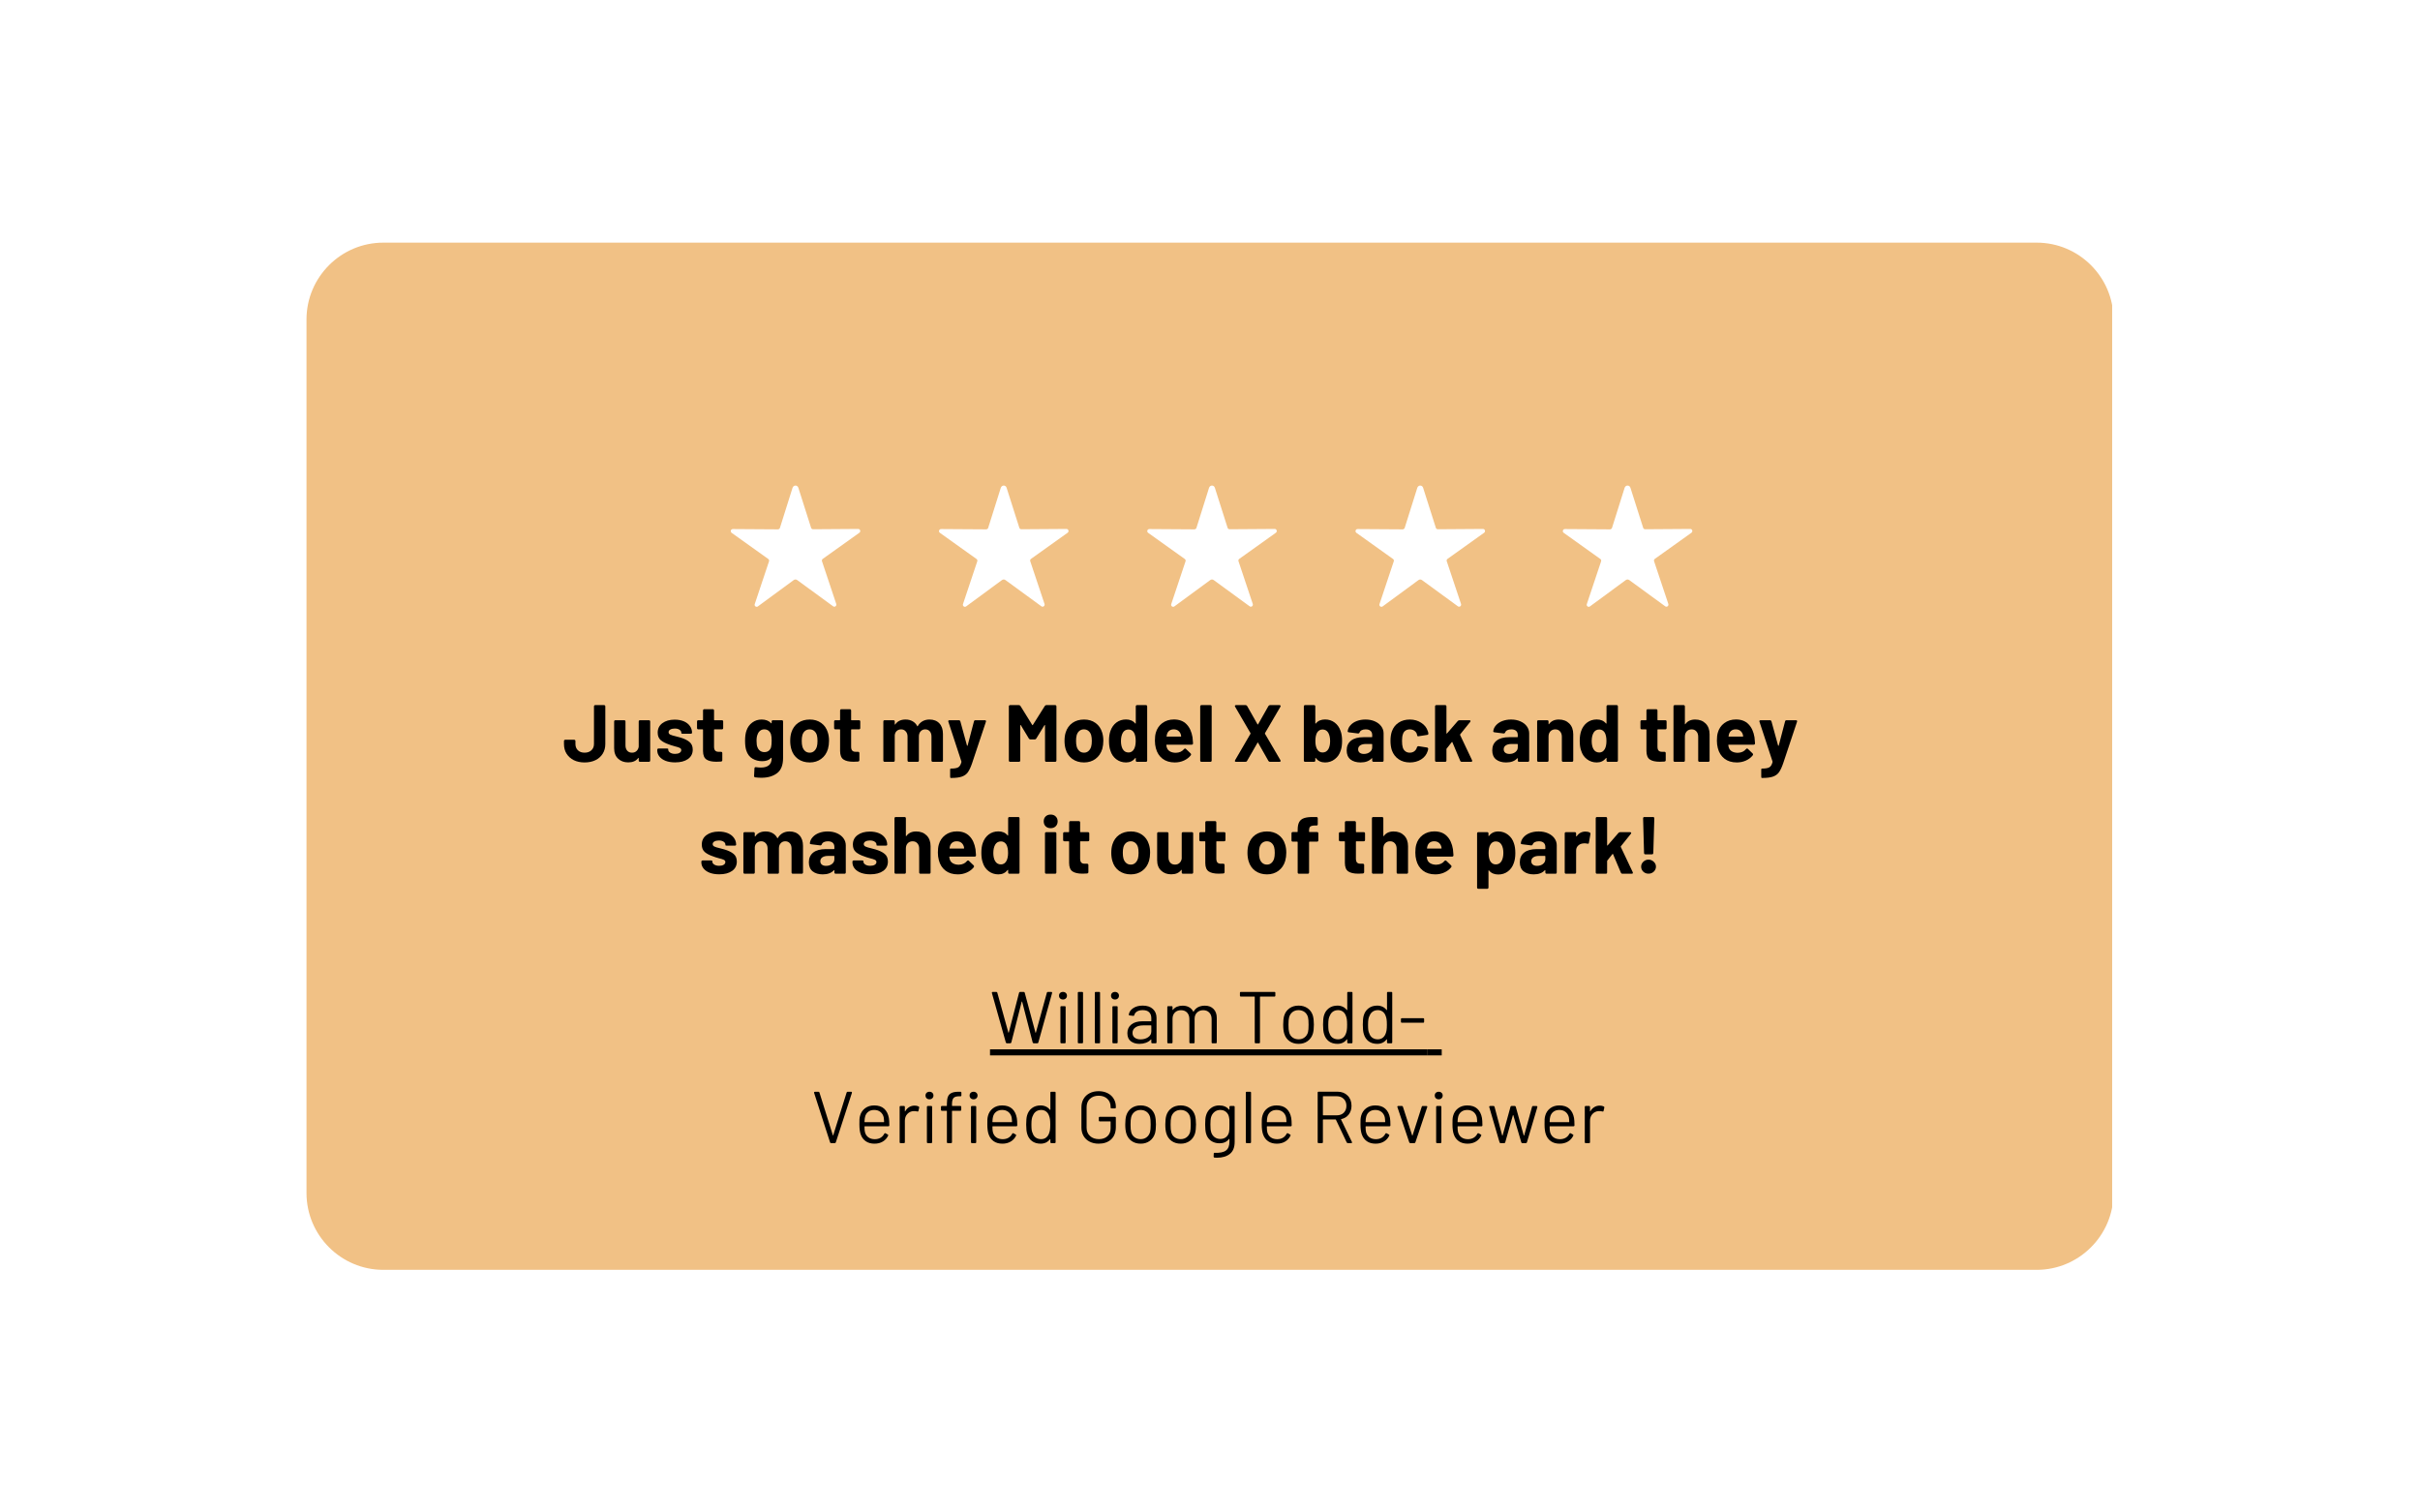 <svg xmlns="http://www.w3.org/2000/svg" xmlns:xlink="http://www.w3.org/1999/xlink" width="800" zoomAndPan="magnify" viewBox="0 0 600 375" height="500" preserveAspectRatio="xMidYMid meet" version="1.0"><defs><g/><clipPath id="1ad5b7af0b"><path d="M 75.992 60.16 L 524 60.16 L 524 314.84 L 75.992 314.84 Z M 75.992 60.16 " clip-rule="nonzero"/></clipPath><clipPath id="7f7337bccf"><path d="M 504.961 314.84 L 95.039 314.84 C 84.543 314.84 75.992 306.289 75.992 295.797 L 75.992 79.203 C 75.992 68.711 84.543 60.16 95.039 60.16 L 504.961 60.16 C 515.457 60.16 524.008 68.711 524.008 79.203 L 524.008 295.797 C 524.008 306.289 515.457 314.84 504.961 314.84 Z M 504.961 314.84 " clip-rule="nonzero"/></clipPath><clipPath id="c66aad2edc"><path d="M 181 120.148 L 213.578 120.148 L 213.578 150.68 L 181 150.68 Z M 181 120.148 " clip-rule="nonzero"/></clipPath><clipPath id="6f6f3c62fb"><path d="M 197.941 120.941 L 201.098 130.867 C 201.176 131.094 201.375 131.223 201.602 131.223 L 212.77 131.145 C 213.273 131.145 213.477 131.777 213.074 132.082 L 203.977 138.574 C 203.801 138.699 203.727 138.953 203.801 139.152 L 207.336 149.738 C 207.488 150.219 206.957 150.621 206.555 150.32 L 197.664 143.828 C 197.383 143.625 197.055 143.625 196.777 143.828 L 187.91 150.344 C 187.508 150.648 186.953 150.242 187.129 149.766 L 190.664 139.18 C 190.742 138.977 190.664 138.723 190.488 138.598 L 181.395 132.105 C 180.988 131.801 181.191 131.172 181.695 131.172 L 192.863 131.246 C 193.09 131.246 193.293 131.094 193.367 130.895 L 196.5 120.941 C 196.754 120.207 197.715 120.207 197.941 120.941 Z M 197.941 120.941 " clip-rule="nonzero"/></clipPath><clipPath id="dc25a9fc30"><path d="M 232.566 120.148 L 265 120.148 L 265 150.68 L 232.566 150.68 Z M 232.566 120.148 " clip-rule="nonzero"/></clipPath><clipPath id="82169a5cb1"><path d="M 249.574 120.941 L 252.73 130.867 C 252.809 131.094 253.008 131.223 253.238 131.223 L 264.402 131.145 C 264.906 131.145 265.109 131.777 264.707 132.082 L 255.609 138.574 C 255.434 138.699 255.359 138.953 255.434 139.152 L 258.973 149.738 C 259.121 150.219 258.594 150.621 258.188 150.32 L 249.297 143.828 C 249.02 143.625 248.688 143.625 248.41 143.828 L 239.543 150.344 C 239.141 150.648 238.586 150.242 238.762 149.766 L 242.297 139.18 C 242.375 138.977 242.297 138.723 242.121 138.598 L 233.027 132.105 C 232.621 131.801 232.824 131.172 233.332 131.172 L 244.496 131.246 C 244.723 131.246 244.926 131.094 245 130.895 L 248.133 120.941 C 248.387 120.207 249.348 120.207 249.574 120.941 Z M 249.574 120.941 " clip-rule="nonzero"/></clipPath><clipPath id="ac9b856f2e"><path d="M 284.199 120.148 L 316.844 120.148 L 316.844 150.68 L 284.199 150.68 Z M 284.199 120.148 " clip-rule="nonzero"/></clipPath><clipPath id="9d270943ab"><path d="M 301.207 120.941 L 304.363 130.867 C 304.441 131.094 304.641 131.223 304.871 131.223 L 316.035 131.145 C 316.539 131.145 316.742 131.777 316.34 132.082 L 307.246 138.574 C 307.066 138.699 306.992 138.953 307.066 139.152 L 310.605 149.738 C 310.754 150.219 310.227 150.621 309.82 150.32 L 300.93 143.828 C 300.652 143.625 300.324 143.625 300.043 143.828 L 291.176 150.344 C 290.773 150.648 290.219 150.242 290.395 149.766 L 293.93 139.18 C 294.008 138.977 293.93 138.723 293.754 138.598 L 284.66 132.105 C 284.258 131.801 284.457 131.172 284.965 131.172 L 296.129 131.246 C 296.355 131.246 296.559 131.094 296.633 130.895 L 299.766 120.941 C 300.02 120.207 300.98 120.207 301.207 120.941 Z M 301.207 120.941 " clip-rule="nonzero"/></clipPath><clipPath id="daf622033b"><path d="M 336 120.148 L 368.477 120.148 L 368.477 150.68 L 336 150.68 Z M 336 120.148 " clip-rule="nonzero"/></clipPath><clipPath id="19f45994d7"><path d="M 352.84 120.941 L 355.996 130.867 C 356.074 131.094 356.277 131.223 356.504 131.223 L 367.668 131.145 C 368.172 131.145 368.375 131.777 367.973 132.082 L 358.879 138.574 C 358.699 138.699 358.625 138.953 358.699 139.152 L 362.238 149.738 C 362.391 150.219 361.859 150.621 361.453 150.32 L 352.562 143.828 C 352.285 143.625 351.957 143.625 351.68 143.828 L 342.812 150.344 C 342.406 150.648 341.852 150.242 342.027 149.766 L 345.562 139.18 C 345.641 138.977 345.562 138.723 345.387 138.598 L 336.293 132.105 C 335.891 131.801 336.09 131.172 336.598 131.172 L 347.762 131.246 C 347.988 131.246 348.191 131.094 348.266 130.895 L 351.398 120.941 C 351.652 120.207 352.613 120.207 352.84 120.941 Z M 352.84 120.941 " clip-rule="nonzero"/></clipPath><clipPath id="98e08fc502"><path d="M 387.23 120.148 L 419.879 120.148 L 419.879 150.68 L 387.23 150.68 Z M 387.23 120.148 " clip-rule="nonzero"/></clipPath><clipPath id="557acfc810"><path d="M 404.242 120.941 L 407.398 130.867 C 407.473 131.094 407.676 131.223 407.902 131.223 L 419.07 131.145 C 419.574 131.145 419.777 131.777 419.371 132.082 L 410.277 138.574 C 410.102 138.699 410.027 138.953 410.102 139.152 L 413.637 149.738 C 413.789 150.219 413.258 150.621 412.855 150.32 L 403.961 143.828 C 403.684 143.625 403.355 143.625 403.078 143.828 L 394.211 150.344 C 393.809 150.648 393.25 150.242 393.43 149.766 L 396.965 139.18 C 397.043 138.977 396.965 138.723 396.789 138.598 L 387.695 132.105 C 387.289 131.801 387.492 131.172 387.996 131.172 L 399.164 131.246 C 399.391 131.246 399.594 131.094 399.668 130.895 L 402.801 120.941 C 403.055 120.207 404.012 120.207 404.242 120.941 Z M 404.242 120.941 " clip-rule="nonzero"/></clipPath></defs><rect x="-60" width="720" fill="#ffffff" y="-37.5" height="450" fill-opacity="1"/><rect x="-60" width="720" fill="#ffffff" y="-37.5" height="450" fill-opacity="1"/><g clip-path="url(#1ad5b7af0b)"><g clip-path="url(#7f7337bccf)"><path fill="#f1c185" d="M 75.992 60.16 L 523.676 60.16 L 523.676 314.84 L 75.992 314.84 Z M 75.992 60.16 " fill-opacity="1" fill-rule="nonzero"/></g></g><g clip-path="url(#c66aad2edc)"><g clip-path="url(#6f6f3c62fb)"><path fill="#ffffff" d="M 181.168 120.383 L 213.344 120.383 L 213.344 150.445 L 181.168 150.445 Z M 181.168 120.383 " fill-opacity="1" fill-rule="nonzero"/></g></g><g clip-path="url(#dc25a9fc30)"><g clip-path="url(#82169a5cb1)"><path fill="#ffffff" d="M 232.801 120.383 L 264.977 120.383 L 264.977 150.445 L 232.801 150.445 Z M 232.801 120.383 " fill-opacity="1" fill-rule="nonzero"/></g></g><g clip-path="url(#ac9b856f2e)"><g clip-path="url(#9d270943ab)"><path fill="#ffffff" d="M 284.434 120.383 L 316.609 120.383 L 316.609 150.445 L 284.434 150.445 Z M 284.434 120.383 " fill-opacity="1" fill-rule="nonzero"/></g></g><g clip-path="url(#daf622033b)"><g clip-path="url(#19f45994d7)"><path fill="#ffffff" d="M 336.066 120.383 L 368.242 120.383 L 368.242 150.445 L 336.066 150.445 Z M 336.066 120.383 " fill-opacity="1" fill-rule="nonzero"/></g></g><g clip-path="url(#98e08fc502)"><g clip-path="url(#557acfc810)"><path fill="#ffffff" d="M 387.465 120.383 L 419.641 120.383 L 419.641 150.445 L 387.465 150.445 Z M 387.465 120.383 " fill-opacity="1" fill-rule="nonzero"/></g></g><g fill="#000000" fill-opacity="1"><g transform="translate(139.453, 188.882)"><g><path d="M 5.484 0.156 C 4.473 0.156 3.582 -0.031 2.812 -0.406 C 2.051 -0.789 1.453 -1.328 1.016 -2.016 C 0.586 -2.703 0.375 -3.504 0.375 -4.422 L 0.375 -5.125 C 0.375 -5.352 0.488 -5.469 0.719 -5.469 L 2.875 -5.469 C 3.102 -5.469 3.219 -5.352 3.219 -5.125 L 3.219 -4.422 C 3.219 -3.773 3.422 -3.254 3.828 -2.859 C 4.242 -2.461 4.797 -2.266 5.484 -2.266 C 6.18 -2.266 6.742 -2.461 7.172 -2.859 C 7.598 -3.254 7.812 -3.773 7.812 -4.422 L 7.812 -13.719 C 7.812 -13.945 7.926 -14.062 8.156 -14.062 L 10.281 -14.062 C 10.508 -14.062 10.625 -13.945 10.625 -13.719 L 10.625 -4.422 C 10.625 -3.504 10.41 -2.703 9.984 -2.016 C 9.555 -1.328 8.953 -0.789 8.172 -0.406 C 7.391 -0.031 6.492 0.156 5.484 0.156 Z M 5.484 0.156 "/></g></g></g><g fill="#000000" fill-opacity="1"><g transform="translate(151.297, 188.882)"><g><path d="M 7.062 -9.984 C 7.062 -10.203 7.176 -10.312 7.406 -10.312 L 9.562 -10.312 C 9.789 -10.312 9.906 -10.203 9.906 -9.984 L 9.906 -0.344 C 9.906 -0.113 9.789 0 9.562 0 L 7.406 0 C 7.176 0 7.062 -0.113 7.062 -0.344 L 7.062 -0.891 C 7.062 -0.941 7.047 -0.969 7.016 -0.969 C 6.984 -0.977 6.953 -0.961 6.922 -0.922 C 6.398 -0.211 5.578 0.141 4.453 0.141 C 3.441 0.141 2.609 -0.164 1.953 -0.781 C 1.297 -1.395 0.969 -2.258 0.969 -3.375 L 0.969 -9.984 C 0.969 -10.203 1.082 -10.312 1.312 -10.312 L 3.438 -10.312 C 3.664 -10.312 3.781 -10.203 3.781 -9.984 L 3.781 -4.078 C 3.781 -3.535 3.922 -3.098 4.203 -2.766 C 4.492 -2.43 4.895 -2.266 5.406 -2.266 C 5.852 -2.266 6.223 -2.398 6.516 -2.672 C 6.816 -2.953 7 -3.312 7.062 -3.75 Z M 7.062 -9.984 "/></g></g></g><g fill="#000000" fill-opacity="1"><g transform="translate(162.237, 188.882)"><g><path d="M 5.156 0.141 C 4.258 0.141 3.477 0.016 2.812 -0.234 C 2.145 -0.492 1.629 -0.848 1.266 -1.297 C 0.898 -1.754 0.719 -2.27 0.719 -2.844 L 0.719 -2.953 C 0.719 -3.18 0.832 -3.297 1.062 -3.297 L 3.094 -3.297 C 3.32 -3.297 3.438 -3.254 3.438 -3.172 L 3.438 -3.031 C 3.438 -2.738 3.594 -2.488 3.906 -2.281 C 4.227 -2.07 4.641 -1.969 5.141 -1.969 C 5.598 -1.969 5.969 -2.051 6.25 -2.219 C 6.531 -2.395 6.672 -2.625 6.672 -2.906 C 6.672 -3.145 6.547 -3.328 6.297 -3.453 C 6.055 -3.578 5.664 -3.703 5.125 -3.828 C 4.469 -4.004 3.977 -4.16 3.656 -4.297 C 2.781 -4.586 2.086 -4.945 1.578 -5.375 C 1.078 -5.812 0.828 -6.43 0.828 -7.234 C 0.828 -8.223 1.211 -9.004 1.984 -9.578 C 2.766 -10.16 3.785 -10.453 5.047 -10.453 C 5.898 -10.453 6.648 -10.316 7.297 -10.047 C 7.941 -9.773 8.441 -9.391 8.797 -8.891 C 9.16 -8.398 9.344 -7.836 9.344 -7.203 C 9.344 -7.141 9.312 -7.082 9.25 -7.031 C 9.188 -6.988 9.102 -6.969 9 -6.969 L 7.031 -6.969 C 6.801 -6.969 6.688 -7.008 6.688 -7.094 L 6.688 -7.203 C 6.688 -7.504 6.535 -7.754 6.234 -7.953 C 5.941 -8.148 5.551 -8.25 5.062 -8.25 C 4.613 -8.25 4.242 -8.164 3.953 -8 C 3.672 -7.844 3.531 -7.625 3.531 -7.344 C 3.531 -7.082 3.664 -6.883 3.938 -6.75 C 4.219 -6.613 4.672 -6.473 5.297 -6.328 C 5.691 -6.242 6.066 -6.145 6.422 -6.031 C 7.391 -5.75 8.145 -5.383 8.688 -4.938 C 9.238 -4.5 9.516 -3.859 9.516 -3.016 C 9.516 -2.023 9.117 -1.25 8.328 -0.688 C 7.535 -0.133 6.477 0.141 5.156 0.141 Z M 5.156 0.141 "/></g></g></g><g fill="#000000" fill-opacity="1"><g transform="translate(172.334, 188.882)"><g><path d="M 6.969 -8.391 C 6.969 -8.16 6.852 -8.047 6.625 -8.047 L 4.812 -8.047 C 4.738 -8.047 4.703 -8.008 4.703 -7.938 L 4.703 -3.781 C 4.703 -3.332 4.789 -3.004 4.969 -2.797 C 5.145 -2.586 5.438 -2.484 5.844 -2.484 L 6.406 -2.484 C 6.633 -2.484 6.75 -2.367 6.75 -2.141 L 6.75 -0.422 C 6.75 -0.203 6.633 -0.082 6.406 -0.062 C 5.895 -0.031 5.523 -0.016 5.297 -0.016 C 4.191 -0.016 3.363 -0.203 2.812 -0.578 C 2.258 -0.953 1.977 -1.648 1.969 -2.672 L 1.969 -7.938 C 1.969 -8.008 1.926 -8.047 1.844 -8.047 L 0.828 -8.047 C 0.598 -8.047 0.484 -8.16 0.484 -8.391 L 0.484 -9.984 C 0.484 -10.203 0.598 -10.312 0.828 -10.312 L 1.844 -10.312 C 1.926 -10.312 1.969 -10.352 1.969 -10.438 L 1.969 -12.703 C 1.969 -12.93 2.082 -13.047 2.312 -13.047 L 4.359 -13.047 C 4.586 -13.047 4.703 -12.93 4.703 -12.703 L 4.703 -10.438 C 4.703 -10.352 4.738 -10.312 4.812 -10.312 L 6.625 -10.312 C 6.852 -10.312 6.969 -10.203 6.969 -9.984 Z M 6.969 -8.391 "/></g></g></g><g fill="#000000" fill-opacity="1"><g transform="translate(179.963, 188.882)"><g/></g></g><g fill="#000000" fill-opacity="1"><g transform="translate(183.977, 188.882)"><g><path d="M 7.344 -9.984 C 7.344 -10.203 7.457 -10.312 7.688 -10.312 L 9.844 -10.312 C 10.062 -10.312 10.172 -10.203 10.172 -9.984 L 10.172 -0.922 C 10.172 0.828 9.672 2.078 8.672 2.828 C 7.672 3.578 6.379 3.953 4.797 3.953 C 4.359 3.953 3.859 3.922 3.297 3.859 C 3.086 3.836 2.984 3.719 2.984 3.5 L 3.078 1.625 C 3.078 1.52 3.113 1.438 3.188 1.375 C 3.258 1.312 3.348 1.297 3.453 1.328 C 3.953 1.391 4.359 1.422 4.672 1.422 C 5.535 1.422 6.195 1.234 6.656 0.859 C 7.113 0.484 7.344 -0.113 7.344 -0.938 C 7.344 -0.977 7.328 -1.004 7.297 -1.016 C 7.273 -1.023 7.242 -1.008 7.203 -0.969 C 6.711 -0.426 5.977 -0.156 5 -0.156 C 4.125 -0.156 3.32 -0.363 2.594 -0.781 C 1.863 -1.207 1.348 -1.891 1.047 -2.828 C 0.848 -3.441 0.75 -4.238 0.75 -5.219 C 0.75 -6.258 0.867 -7.109 1.109 -7.766 C 1.391 -8.586 1.863 -9.242 2.531 -9.734 C 3.195 -10.234 3.973 -10.484 4.859 -10.484 C 5.859 -10.484 6.641 -10.18 7.203 -9.578 C 7.242 -9.535 7.273 -9.52 7.297 -9.531 C 7.328 -9.551 7.344 -9.586 7.344 -9.641 Z M 7.188 -3.594 C 7.289 -4 7.344 -4.547 7.344 -5.234 C 7.344 -5.648 7.328 -5.973 7.297 -6.203 C 7.273 -6.43 7.234 -6.645 7.172 -6.844 C 7.047 -7.207 6.844 -7.5 6.562 -7.719 C 6.281 -7.938 5.93 -8.047 5.516 -8.047 C 5.117 -8.047 4.781 -7.938 4.5 -7.719 C 4.219 -7.5 4.008 -7.207 3.875 -6.844 C 3.688 -6.445 3.594 -5.906 3.594 -5.219 C 3.594 -4.469 3.672 -3.93 3.828 -3.609 C 3.953 -3.254 4.164 -2.961 4.469 -2.734 C 4.77 -2.516 5.129 -2.406 5.547 -2.406 C 5.973 -2.406 6.328 -2.516 6.609 -2.734 C 6.891 -2.961 7.082 -3.25 7.188 -3.594 Z M 7.188 -3.594 "/></g></g></g><g fill="#000000" fill-opacity="1"><g transform="translate(195.139, 188.882)"><g><path d="M 5.625 0.156 C 4.488 0.156 3.516 -0.133 2.703 -0.719 C 1.898 -1.312 1.352 -2.113 1.062 -3.125 C 0.875 -3.758 0.781 -4.445 0.781 -5.188 C 0.781 -6 0.879 -6.707 1.078 -7.312 C 1.391 -8.301 1.941 -9.078 2.734 -9.641 C 3.535 -10.203 4.504 -10.484 5.641 -10.484 C 6.734 -10.484 7.672 -10.203 8.453 -9.641 C 9.242 -9.078 9.789 -8.305 10.094 -7.328 C 10.301 -6.711 10.406 -6.008 10.406 -5.219 C 10.406 -4.52 10.316 -3.844 10.141 -3.188 C 9.828 -2.145 9.27 -1.328 8.469 -0.734 C 7.676 -0.141 6.727 0.156 5.625 0.156 Z M 5.625 -2.266 C 6.051 -2.266 6.414 -2.398 6.719 -2.672 C 7.031 -2.941 7.254 -3.312 7.391 -3.781 C 7.492 -4.133 7.547 -4.602 7.547 -5.188 C 7.547 -5.75 7.492 -6.223 7.391 -6.609 C 7.254 -7.055 7.031 -7.406 6.719 -7.656 C 6.414 -7.914 6.035 -8.047 5.578 -8.047 C 5.141 -8.047 4.766 -7.914 4.453 -7.656 C 4.148 -7.406 3.93 -7.055 3.797 -6.609 C 3.691 -6.223 3.641 -5.75 3.641 -5.188 C 3.641 -4.633 3.691 -4.164 3.797 -3.781 C 3.93 -3.312 4.156 -2.941 4.469 -2.672 C 4.781 -2.398 5.164 -2.266 5.625 -2.266 Z M 5.625 -2.266 "/></g></g></g><g fill="#000000" fill-opacity="1"><g transform="translate(206.32, 188.882)"><g><path d="M 6.969 -8.391 C 6.969 -8.16 6.852 -8.047 6.625 -8.047 L 4.812 -8.047 C 4.738 -8.047 4.703 -8.008 4.703 -7.938 L 4.703 -3.781 C 4.703 -3.332 4.789 -3.004 4.969 -2.797 C 5.145 -2.586 5.438 -2.484 5.844 -2.484 L 6.406 -2.484 C 6.633 -2.484 6.75 -2.367 6.75 -2.141 L 6.75 -0.422 C 6.75 -0.203 6.633 -0.082 6.406 -0.062 C 5.895 -0.031 5.523 -0.016 5.297 -0.016 C 4.191 -0.016 3.363 -0.203 2.812 -0.578 C 2.258 -0.953 1.977 -1.648 1.969 -2.672 L 1.969 -7.938 C 1.969 -8.008 1.926 -8.047 1.844 -8.047 L 0.828 -8.047 C 0.598 -8.047 0.484 -8.16 0.484 -8.391 L 0.484 -9.984 C 0.484 -10.203 0.598 -10.312 0.828 -10.312 L 1.844 -10.312 C 1.926 -10.312 1.969 -10.352 1.969 -10.438 L 1.969 -12.703 C 1.969 -12.93 2.082 -13.047 2.312 -13.047 L 4.359 -13.047 C 4.586 -13.047 4.703 -12.93 4.703 -12.703 L 4.703 -10.438 C 4.703 -10.352 4.738 -10.312 4.812 -10.312 L 6.625 -10.312 C 6.852 -10.312 6.969 -10.203 6.969 -9.984 Z M 6.969 -8.391 "/></g></g></g><g fill="#000000" fill-opacity="1"><g transform="translate(213.948, 188.882)"><g/></g></g><g fill="#000000" fill-opacity="1"><g transform="translate(217.963, 188.882)"><g><path d="M 12.484 -10.484 C 13.535 -10.484 14.352 -10.164 14.938 -9.531 C 15.531 -8.906 15.828 -8.023 15.828 -6.891 L 15.828 -0.344 C 15.828 -0.113 15.711 0 15.484 0 L 13.328 0 C 13.098 0 12.984 -0.113 12.984 -0.344 L 12.984 -6.266 C 12.984 -6.816 12.844 -7.25 12.562 -7.562 C 12.281 -7.883 11.906 -8.047 11.438 -8.047 C 10.969 -8.047 10.586 -7.883 10.297 -7.562 C 10.004 -7.25 9.859 -6.82 9.859 -6.281 L 9.859 -0.344 C 9.859 -0.113 9.742 0 9.516 0 L 7.391 0 C 7.16 0 7.047 -0.113 7.047 -0.344 L 7.047 -6.266 C 7.047 -6.797 6.895 -7.223 6.594 -7.547 C 6.301 -7.879 5.926 -8.047 5.469 -8.047 C 5.031 -8.047 4.664 -7.914 4.375 -7.656 C 4.094 -7.406 3.926 -7.055 3.875 -6.609 L 3.875 -0.344 C 3.875 -0.113 3.758 0 3.531 0 L 1.391 0 C 1.16 0 1.047 -0.113 1.047 -0.344 L 1.047 -9.984 C 1.047 -10.203 1.16 -10.312 1.391 -10.312 L 3.531 -10.312 C 3.758 -10.312 3.875 -10.203 3.875 -9.984 L 3.875 -9.344 C 3.875 -9.281 3.891 -9.242 3.922 -9.234 C 3.953 -9.223 3.984 -9.242 4.016 -9.297 C 4.566 -10.086 5.41 -10.484 6.547 -10.484 C 7.211 -10.484 7.789 -10.344 8.281 -10.062 C 8.781 -9.789 9.164 -9.395 9.438 -8.875 C 9.445 -8.82 9.469 -8.797 9.5 -8.797 C 9.539 -8.805 9.57 -8.832 9.594 -8.875 C 9.906 -9.406 10.305 -9.805 10.797 -10.078 C 11.297 -10.348 11.859 -10.484 12.484 -10.484 Z M 12.484 -10.484 "/></g></g></g><g fill="#000000" fill-opacity="1"><g transform="translate(234.725, 188.882)"><g><path d="M 0.984 4 C 0.891 4 0.844 3.883 0.844 3.656 L 0.844 2.016 C 0.844 1.785 0.883 1.672 0.969 1.672 L 1.078 1.672 C 1.91 1.672 2.504 1.566 2.859 1.359 C 3.211 1.148 3.473 0.723 3.641 0.078 C 3.66 0.016 3.66 -0.035 3.641 -0.078 L 0.406 -9.938 C 0.383 -9.969 0.375 -10.008 0.375 -10.062 C 0.375 -10.133 0.398 -10.191 0.453 -10.234 C 0.516 -10.285 0.594 -10.312 0.688 -10.312 L 2.984 -10.312 C 3.172 -10.312 3.301 -10.223 3.375 -10.047 L 5.016 -4.062 C 5.035 -4 5.062 -3.969 5.094 -3.969 C 5.133 -3.969 5.164 -4 5.188 -4.062 L 6.75 -10.016 C 6.789 -10.211 6.914 -10.312 7.125 -10.312 L 9.438 -10.312 C 9.562 -10.312 9.648 -10.273 9.703 -10.203 C 9.754 -10.129 9.758 -10.039 9.719 -9.938 L 6.281 0.375 C 5.945 1.352 5.602 2.086 5.25 2.578 C 4.906 3.066 4.414 3.426 3.781 3.656 C 3.156 3.883 2.27 4 1.125 4 Z M 0.984 4 "/></g></g></g><g fill="#000000" fill-opacity="1"><g transform="translate(244.862, 188.882)"><g/></g></g><g fill="#000000" fill-opacity="1"><g transform="translate(248.877, 188.882)"><g><path d="M 1.594 0 C 1.363 0 1.25 -0.113 1.25 -0.344 L 1.25 -13.719 C 1.25 -13.945 1.363 -14.062 1.594 -14.062 L 3.734 -14.062 C 3.91 -14.062 4.047 -13.984 4.141 -13.828 L 7.047 -9.141 C 7.078 -9.098 7.109 -9.078 7.141 -9.078 C 7.172 -9.078 7.191 -9.098 7.203 -9.141 L 10.156 -13.828 C 10.25 -13.984 10.383 -14.062 10.562 -14.062 L 12.703 -14.062 C 12.93 -14.062 13.047 -13.945 13.047 -13.719 L 13.047 -0.344 C 13.047 -0.113 12.93 0 12.703 0 L 10.562 0 C 10.332 0 10.219 -0.113 10.219 -0.344 L 10.219 -9.031 C 10.219 -9.082 10.203 -9.113 10.172 -9.125 C 10.141 -9.145 10.109 -9.129 10.078 -9.078 L 8.047 -5.766 C 7.953 -5.617 7.82 -5.547 7.656 -5.547 L 6.625 -5.547 C 6.445 -5.547 6.312 -5.617 6.219 -5.766 L 4.219 -9.078 C 4.188 -9.129 4.156 -9.145 4.125 -9.125 C 4.094 -9.113 4.078 -9.082 4.078 -9.031 L 4.078 -0.344 C 4.078 -0.113 3.961 0 3.734 0 Z M 1.594 0 "/></g></g></g><g fill="#000000" fill-opacity="1"><g transform="translate(263.15, 188.882)"><g><path d="M 5.625 0.156 C 4.488 0.156 3.516 -0.133 2.703 -0.719 C 1.898 -1.312 1.352 -2.113 1.062 -3.125 C 0.875 -3.758 0.781 -4.445 0.781 -5.188 C 0.781 -6 0.879 -6.707 1.078 -7.312 C 1.391 -8.301 1.941 -9.078 2.734 -9.641 C 3.535 -10.203 4.504 -10.484 5.641 -10.484 C 6.734 -10.484 7.672 -10.203 8.453 -9.641 C 9.242 -9.078 9.789 -8.305 10.094 -7.328 C 10.301 -6.711 10.406 -6.008 10.406 -5.219 C 10.406 -4.52 10.316 -3.844 10.141 -3.188 C 9.828 -2.145 9.27 -1.328 8.469 -0.734 C 7.676 -0.141 6.727 0.156 5.625 0.156 Z M 5.625 -2.266 C 6.051 -2.266 6.414 -2.398 6.719 -2.672 C 7.031 -2.941 7.254 -3.312 7.391 -3.781 C 7.492 -4.133 7.547 -4.602 7.547 -5.188 C 7.547 -5.75 7.492 -6.223 7.391 -6.609 C 7.254 -7.055 7.031 -7.406 6.719 -7.656 C 6.414 -7.914 6.035 -8.047 5.578 -8.047 C 5.141 -8.047 4.766 -7.914 4.453 -7.656 C 4.148 -7.406 3.93 -7.055 3.797 -6.609 C 3.691 -6.223 3.641 -5.75 3.641 -5.188 C 3.641 -4.633 3.691 -4.164 3.797 -3.781 C 3.93 -3.312 4.156 -2.941 4.469 -2.672 C 4.781 -2.398 5.164 -2.266 5.625 -2.266 Z M 5.625 -2.266 "/></g></g></g><g fill="#000000" fill-opacity="1"><g transform="translate(274.331, 188.882)"><g><path d="M 7.266 -13.719 C 7.266 -13.945 7.379 -14.062 7.609 -14.062 L 9.766 -14.062 C 9.984 -14.062 10.094 -13.945 10.094 -13.719 L 10.094 -0.344 C 10.094 -0.113 9.984 0 9.766 0 L 7.609 0 C 7.379 0 7.266 -0.113 7.266 -0.344 L 7.266 -0.891 C 7.266 -0.941 7.25 -0.969 7.219 -0.969 C 7.188 -0.977 7.156 -0.961 7.125 -0.922 C 6.57 -0.203 5.812 0.156 4.844 0.156 C 3.926 0.156 3.113 -0.113 2.406 -0.656 C 1.707 -1.195 1.227 -1.91 0.969 -2.797 C 0.738 -3.43 0.625 -4.234 0.625 -5.203 C 0.625 -6.191 0.75 -7.02 1 -7.688 C 1.301 -8.539 1.785 -9.223 2.453 -9.734 C 3.129 -10.242 3.926 -10.5 4.844 -10.5 C 5.832 -10.5 6.594 -10.172 7.125 -9.516 C 7.156 -9.473 7.188 -9.457 7.219 -9.469 C 7.25 -9.488 7.266 -9.523 7.266 -9.578 Z M 6.844 -3.172 C 7.113 -3.672 7.25 -4.332 7.25 -5.156 C 7.25 -6.039 7.109 -6.734 6.828 -7.234 C 6.492 -7.754 6.047 -8.016 5.484 -8.016 C 4.867 -8.016 4.398 -7.758 4.078 -7.25 C 3.754 -6.707 3.594 -6.004 3.594 -5.141 C 3.594 -4.348 3.734 -3.691 4.016 -3.172 C 4.336 -2.598 4.828 -2.312 5.484 -2.312 C 6.066 -2.312 6.52 -2.598 6.844 -3.172 Z M 6.844 -3.172 "/></g></g></g><g fill="#000000" fill-opacity="1"><g transform="translate(285.513, 188.882)"><g><path d="M 6.031 -2.234 C 6.906 -2.266 7.578 -2.57 8.047 -3.156 C 8.129 -3.25 8.219 -3.297 8.312 -3.297 C 8.395 -3.297 8.469 -3.258 8.531 -3.188 L 9.672 -2.094 C 9.754 -2.008 9.797 -1.926 9.797 -1.844 C 9.797 -1.75 9.77 -1.672 9.719 -1.609 C 9.281 -1.055 8.711 -0.625 8.016 -0.312 C 7.328 0 6.578 0.156 5.766 0.156 C 4.535 0.156 3.516 -0.156 2.703 -0.781 C 1.891 -1.414 1.344 -2.281 1.062 -3.375 C 0.906 -3.957 0.828 -4.578 0.828 -5.234 C 0.828 -6.016 0.898 -6.672 1.047 -7.203 C 1.316 -8.191 1.852 -8.988 2.656 -9.594 C 3.469 -10.195 4.43 -10.5 5.547 -10.5 C 6.859 -10.5 7.895 -10.109 8.656 -9.328 C 9.426 -8.555 9.926 -7.469 10.156 -6.062 C 10.207 -5.625 10.25 -5.133 10.281 -4.594 C 10.281 -4.363 10.164 -4.25 9.938 -4.25 L 3.781 -4.25 C 3.695 -4.25 3.656 -4.211 3.656 -4.141 C 3.695 -3.859 3.742 -3.648 3.797 -3.516 C 3.93 -3.098 4.195 -2.781 4.594 -2.562 C 4.988 -2.344 5.469 -2.234 6.031 -2.234 Z M 5.5 -8.047 C 5.07 -8.047 4.711 -7.941 4.422 -7.734 C 4.141 -7.523 3.941 -7.234 3.828 -6.859 C 3.766 -6.609 3.727 -6.441 3.719 -6.359 C 3.695 -6.285 3.727 -6.25 3.812 -6.25 L 7.234 -6.25 C 7.297 -6.25 7.328 -6.273 7.328 -6.328 C 7.328 -6.473 7.301 -6.625 7.25 -6.781 C 7.125 -7.176 6.914 -7.484 6.625 -7.703 C 6.332 -7.93 5.957 -8.047 5.5 -8.047 Z M 5.5 -8.047 "/></g></g></g><g fill="#000000" fill-opacity="1"><g transform="translate(296.493, 188.882)"><g><path d="M 1.422 0 C 1.191 0 1.078 -0.113 1.078 -0.344 L 1.078 -13.719 C 1.078 -13.945 1.191 -14.062 1.422 -14.062 L 3.578 -14.062 C 3.805 -14.062 3.922 -13.945 3.922 -13.719 L 3.922 -0.344 C 3.922 -0.113 3.805 0 3.578 0 Z M 1.422 0 "/></g></g></g><g fill="#000000" fill-opacity="1"><g transform="translate(301.492, 188.882)"><g/></g></g><g fill="#000000" fill-opacity="1"><g transform="translate(305.507, 188.882)"><g><path d="M 0.969 0 C 0.875 0 0.797 -0.02 0.734 -0.062 C 0.68 -0.102 0.656 -0.156 0.656 -0.219 C 0.656 -0.289 0.676 -0.352 0.719 -0.406 L 4.531 -6.953 C 4.551 -7.004 4.551 -7.055 4.531 -7.109 L 0.719 -13.656 C 0.676 -13.719 0.656 -13.773 0.656 -13.828 C 0.656 -13.898 0.68 -13.957 0.734 -14 C 0.797 -14.039 0.875 -14.062 0.969 -14.062 L 3.297 -14.062 C 3.492 -14.062 3.633 -13.977 3.719 -13.812 L 6.266 -9.312 C 6.285 -9.27 6.312 -9.25 6.344 -9.25 C 6.383 -9.25 6.41 -9.27 6.422 -9.312 L 8.969 -13.812 C 9.051 -13.977 9.191 -14.062 9.391 -14.062 L 11.703 -14.062 C 11.797 -14.062 11.867 -14.039 11.922 -14 C 11.973 -13.957 12 -13.898 12 -13.828 C 12 -13.773 11.984 -13.719 11.953 -13.656 L 8.125 -7.109 C 8.113 -7.055 8.113 -7.004 8.125 -6.953 L 11.953 -0.406 C 11.984 -0.352 12 -0.289 12 -0.219 C 12 -0.156 11.973 -0.102 11.922 -0.062 C 11.867 -0.02 11.797 0 11.703 0 L 9.391 0 C 9.191 0 9.051 -0.078 8.969 -0.234 L 6.422 -4.719 C 6.41 -4.758 6.383 -4.781 6.344 -4.781 C 6.312 -4.781 6.285 -4.758 6.266 -4.719 L 3.688 -0.234 C 3.613 -0.078 3.473 0 3.266 0 Z M 0.969 0 "/></g></g></g><g fill="#000000" fill-opacity="1"><g transform="translate(318.173, 188.882)"><g/></g></g><g fill="#000000" fill-opacity="1"><g transform="translate(322.188, 188.882)"><g><path d="M 10.172 -7.688 C 10.43 -7.02 10.562 -6.191 10.562 -5.203 C 10.562 -4.234 10.445 -3.43 10.219 -2.797 C 9.945 -1.91 9.457 -1.195 8.75 -0.656 C 8.051 -0.113 7.25 0.156 6.344 0.156 C 5.363 0.156 4.602 -0.203 4.062 -0.922 C 4.031 -0.961 4 -0.977 3.969 -0.969 C 3.938 -0.969 3.922 -0.941 3.922 -0.891 L 3.922 -0.344 C 3.922 -0.113 3.805 0 3.578 0 L 1.422 0 C 1.191 0 1.078 -0.113 1.078 -0.344 L 1.078 -13.719 C 1.078 -13.945 1.191 -14.062 1.422 -14.062 L 3.578 -14.062 C 3.805 -14.062 3.922 -13.945 3.922 -13.719 L 3.922 -9.578 C 3.922 -9.523 3.938 -9.488 3.969 -9.469 C 4 -9.457 4.031 -9.473 4.062 -9.516 C 4.594 -10.172 5.352 -10.5 6.344 -10.5 C 7.25 -10.5 8.039 -10.242 8.719 -9.734 C 9.395 -9.223 9.879 -8.539 10.172 -7.688 Z M 7.172 -3.172 C 7.453 -3.691 7.594 -4.348 7.594 -5.141 C 7.594 -6.004 7.43 -6.707 7.109 -7.25 C 6.785 -7.758 6.316 -8.016 5.703 -8.016 C 5.141 -8.016 4.691 -7.754 4.359 -7.234 C 4.078 -6.734 3.938 -6.039 3.938 -5.156 C 3.938 -4.332 4.07 -3.672 4.344 -3.172 C 4.656 -2.598 5.109 -2.312 5.703 -2.312 C 6.359 -2.312 6.848 -2.598 7.172 -3.172 Z M 7.172 -3.172 "/></g></g></g><g fill="#000000" fill-opacity="1"><g transform="translate(333.37, 188.882)"><g><path d="M 5.188 -10.484 C 6.051 -10.484 6.82 -10.332 7.5 -10.031 C 8.188 -9.727 8.719 -9.316 9.094 -8.797 C 9.477 -8.273 9.672 -7.691 9.672 -7.047 L 9.672 -0.344 C 9.672 -0.113 9.562 0 9.344 0 L 7.188 0 C 6.957 0 6.844 -0.113 6.844 -0.344 L 6.844 -0.828 C 6.844 -0.879 6.828 -0.906 6.797 -0.906 C 6.773 -0.914 6.742 -0.898 6.703 -0.859 C 6.086 -0.18 5.172 0.156 3.953 0.156 C 2.922 0.156 2.086 -0.094 1.453 -0.594 C 0.828 -1.102 0.516 -1.852 0.516 -2.844 C 0.516 -3.875 0.875 -4.676 1.594 -5.25 C 2.32 -5.82 3.359 -6.109 4.703 -6.109 L 6.719 -6.109 C 6.801 -6.109 6.844 -6.145 6.844 -6.219 L 6.844 -6.641 C 6.844 -7.086 6.707 -7.43 6.438 -7.672 C 6.164 -7.922 5.766 -8.047 5.234 -8.047 C 4.836 -8.047 4.508 -7.977 4.25 -7.844 C 3.988 -7.719 3.812 -7.531 3.719 -7.281 C 3.633 -7.094 3.5 -7.008 3.312 -7.031 L 1.078 -7.312 C 0.973 -7.32 0.891 -7.348 0.828 -7.391 C 0.773 -7.441 0.754 -7.508 0.766 -7.594 C 0.828 -8.133 1.055 -8.625 1.453 -9.062 C 1.848 -9.508 2.367 -9.859 3.016 -10.109 C 3.672 -10.359 4.395 -10.484 5.188 -10.484 Z M 4.781 -1.953 C 5.352 -1.953 5.836 -2.102 6.234 -2.406 C 6.641 -2.719 6.844 -3.113 6.844 -3.594 L 6.844 -4.297 C 6.844 -4.379 6.801 -4.422 6.719 -4.422 L 5.297 -4.422 C 4.691 -4.422 4.219 -4.305 3.875 -4.078 C 3.531 -3.848 3.359 -3.523 3.359 -3.109 C 3.359 -2.742 3.488 -2.457 3.75 -2.25 C 4.008 -2.051 4.352 -1.953 4.781 -1.953 Z M 4.781 -1.953 "/></g></g></g><g fill="#000000" fill-opacity="1"><g transform="translate(343.969, 188.882)"><g><path d="M 5.578 0.156 C 4.504 0.156 3.578 -0.109 2.797 -0.641 C 2.016 -1.18 1.457 -1.914 1.125 -2.844 C 0.895 -3.52 0.781 -4.312 0.781 -5.219 C 0.781 -6.113 0.895 -6.891 1.125 -7.547 C 1.445 -8.461 2 -9.18 2.781 -9.703 C 3.57 -10.223 4.504 -10.484 5.578 -10.484 C 6.648 -10.484 7.594 -10.211 8.406 -9.672 C 9.219 -9.141 9.754 -8.469 10.016 -7.656 C 10.098 -7.469 10.148 -7.258 10.172 -7.031 L 10.172 -6.984 C 10.172 -6.805 10.07 -6.703 9.875 -6.672 L 7.766 -6.344 L 7.672 -6.328 C 7.504 -6.328 7.41 -6.406 7.391 -6.562 L 7.328 -6.844 C 7.234 -7.195 7.023 -7.484 6.703 -7.703 C 6.379 -7.93 6 -8.047 5.562 -8.047 C 5.133 -8.047 4.77 -7.938 4.469 -7.719 C 4.176 -7.508 3.973 -7.219 3.859 -6.844 C 3.711 -6.445 3.641 -5.898 3.641 -5.203 C 3.641 -4.504 3.703 -3.953 3.828 -3.547 C 3.953 -3.148 4.164 -2.836 4.469 -2.609 C 4.77 -2.379 5.133 -2.266 5.562 -2.266 C 5.977 -2.266 6.344 -2.375 6.656 -2.594 C 6.969 -2.82 7.188 -3.125 7.312 -3.5 L 7.328 -3.594 C 7.336 -3.645 7.383 -3.707 7.469 -3.781 C 7.551 -3.852 7.641 -3.883 7.734 -3.875 L 9.844 -3.547 C 9.945 -3.523 10.02 -3.477 10.062 -3.406 C 10.113 -3.344 10.133 -3.266 10.125 -3.172 C 10.094 -2.953 10.055 -2.797 10.016 -2.703 C 9.734 -1.805 9.188 -1.102 8.375 -0.594 C 7.57 -0.094 6.641 0.156 5.578 0.156 Z M 5.578 0.156 "/></g></g></g><g fill="#000000" fill-opacity="1"><g transform="translate(354.749, 188.882)"><g><path d="M 1.391 0 C 1.16 0 1.047 -0.113 1.047 -0.344 L 1.047 -13.719 C 1.047 -13.945 1.16 -14.062 1.391 -14.062 L 3.531 -14.062 C 3.758 -14.062 3.875 -13.945 3.875 -13.719 L 3.875 -7.094 C 3.875 -7.031 3.891 -6.992 3.922 -6.984 C 3.953 -6.984 3.984 -7.004 4.016 -7.047 L 6.688 -10.125 C 6.82 -10.25 6.961 -10.312 7.109 -10.312 L 9.531 -10.312 C 9.625 -10.312 9.695 -10.297 9.75 -10.266 C 9.812 -10.234 9.844 -10.188 9.844 -10.125 C 9.844 -10.039 9.816 -9.969 9.766 -9.906 L 7.281 -6.812 C 7.25 -6.77 7.242 -6.711 7.266 -6.641 L 10.219 -0.406 L 10.266 -0.234 C 10.266 -0.078 10.16 0 9.953 0 L 7.688 0 C 7.5 0 7.363 -0.086 7.281 -0.266 L 5.344 -4.859 C 5.301 -4.941 5.25 -4.945 5.188 -4.875 L 3.938 -3.297 C 3.895 -3.242 3.875 -3.195 3.875 -3.156 L 3.875 -0.344 C 3.875 -0.113 3.758 0 3.531 0 Z M 1.391 0 "/></g></g></g><g fill="#000000" fill-opacity="1"><g transform="translate(365.448, 188.882)"><g/></g></g><g fill="#000000" fill-opacity="1"><g transform="translate(369.463, 188.882)"><g><path d="M 5.188 -10.484 C 6.051 -10.484 6.82 -10.332 7.5 -10.031 C 8.188 -9.727 8.719 -9.316 9.094 -8.797 C 9.477 -8.273 9.672 -7.691 9.672 -7.047 L 9.672 -0.344 C 9.672 -0.113 9.562 0 9.344 0 L 7.188 0 C 6.957 0 6.844 -0.113 6.844 -0.344 L 6.844 -0.828 C 6.844 -0.879 6.828 -0.906 6.797 -0.906 C 6.773 -0.914 6.742 -0.898 6.703 -0.859 C 6.086 -0.18 5.172 0.156 3.953 0.156 C 2.922 0.156 2.086 -0.094 1.453 -0.594 C 0.828 -1.102 0.516 -1.852 0.516 -2.844 C 0.516 -3.875 0.875 -4.676 1.594 -5.25 C 2.32 -5.82 3.359 -6.109 4.703 -6.109 L 6.719 -6.109 C 6.801 -6.109 6.844 -6.145 6.844 -6.219 L 6.844 -6.641 C 6.844 -7.086 6.707 -7.43 6.438 -7.672 C 6.164 -7.922 5.766 -8.047 5.234 -8.047 C 4.836 -8.047 4.508 -7.977 4.25 -7.844 C 3.988 -7.719 3.812 -7.531 3.719 -7.281 C 3.633 -7.094 3.5 -7.008 3.312 -7.031 L 1.078 -7.312 C 0.973 -7.32 0.891 -7.348 0.828 -7.391 C 0.773 -7.441 0.754 -7.508 0.766 -7.594 C 0.828 -8.133 1.055 -8.625 1.453 -9.062 C 1.848 -9.508 2.367 -9.859 3.016 -10.109 C 3.672 -10.359 4.395 -10.484 5.188 -10.484 Z M 4.781 -1.953 C 5.352 -1.953 5.836 -2.102 6.234 -2.406 C 6.641 -2.719 6.844 -3.113 6.844 -3.594 L 6.844 -4.297 C 6.844 -4.379 6.801 -4.422 6.719 -4.422 L 5.297 -4.422 C 4.691 -4.422 4.219 -4.305 3.875 -4.078 C 3.531 -3.848 3.359 -3.523 3.359 -3.109 C 3.359 -2.742 3.488 -2.457 3.75 -2.25 C 4.008 -2.051 4.352 -1.953 4.781 -1.953 Z M 4.781 -1.953 "/></g></g></g><g fill="#000000" fill-opacity="1"><g transform="translate(380.062, 188.882)"><g><path d="M 6.422 -10.484 C 7.492 -10.484 8.359 -10.156 9.016 -9.5 C 9.672 -8.844 10 -7.953 10 -6.828 L 10 -0.344 C 10 -0.113 9.883 0 9.656 0 L 7.516 0 C 7.285 0 7.172 -0.113 7.172 -0.344 L 7.172 -6.25 C 7.172 -6.781 7.02 -7.211 6.719 -7.547 C 6.426 -7.879 6.035 -8.047 5.547 -8.047 C 5.047 -8.047 4.641 -7.879 4.328 -7.547 C 4.023 -7.211 3.875 -6.781 3.875 -6.25 L 3.875 -0.344 C 3.875 -0.113 3.758 0 3.531 0 L 1.391 0 C 1.16 0 1.047 -0.113 1.047 -0.344 L 1.047 -9.984 C 1.047 -10.203 1.16 -10.312 1.391 -10.312 L 3.531 -10.312 C 3.758 -10.312 3.875 -10.203 3.875 -9.984 L 3.875 -9.422 C 3.875 -9.367 3.883 -9.332 3.906 -9.312 C 3.938 -9.301 3.969 -9.316 4 -9.359 C 4.539 -10.109 5.348 -10.484 6.422 -10.484 Z M 6.422 -10.484 "/></g></g></g><g fill="#000000" fill-opacity="1"><g transform="translate(391.043, 188.882)"><g><path d="M 7.266 -13.719 C 7.266 -13.945 7.379 -14.062 7.609 -14.062 L 9.766 -14.062 C 9.984 -14.062 10.094 -13.945 10.094 -13.719 L 10.094 -0.344 C 10.094 -0.113 9.984 0 9.766 0 L 7.609 0 C 7.379 0 7.266 -0.113 7.266 -0.344 L 7.266 -0.891 C 7.266 -0.941 7.25 -0.969 7.219 -0.969 C 7.188 -0.977 7.156 -0.961 7.125 -0.922 C 6.57 -0.203 5.812 0.156 4.844 0.156 C 3.926 0.156 3.113 -0.113 2.406 -0.656 C 1.707 -1.195 1.227 -1.91 0.969 -2.797 C 0.738 -3.43 0.625 -4.234 0.625 -5.203 C 0.625 -6.191 0.75 -7.02 1 -7.688 C 1.301 -8.539 1.785 -9.223 2.453 -9.734 C 3.129 -10.242 3.926 -10.5 4.844 -10.5 C 5.832 -10.5 6.594 -10.172 7.125 -9.516 C 7.156 -9.473 7.188 -9.457 7.219 -9.469 C 7.25 -9.488 7.266 -9.523 7.266 -9.578 Z M 6.844 -3.172 C 7.113 -3.672 7.25 -4.332 7.25 -5.156 C 7.25 -6.039 7.109 -6.734 6.828 -7.234 C 6.492 -7.754 6.047 -8.016 5.484 -8.016 C 4.867 -8.016 4.398 -7.758 4.078 -7.25 C 3.754 -6.707 3.594 -6.004 3.594 -5.141 C 3.594 -4.348 3.734 -3.691 4.016 -3.172 C 4.336 -2.598 4.828 -2.312 5.484 -2.312 C 6.066 -2.312 6.52 -2.598 6.844 -3.172 Z M 6.844 -3.172 "/></g></g></g><g fill="#000000" fill-opacity="1"><g transform="translate(402.224, 188.882)"><g/></g></g><g fill="#000000" fill-opacity="1"><g transform="translate(406.239, 188.882)"><g><path d="M 6.969 -8.391 C 6.969 -8.16 6.852 -8.047 6.625 -8.047 L 4.812 -8.047 C 4.738 -8.047 4.703 -8.008 4.703 -7.938 L 4.703 -3.781 C 4.703 -3.332 4.789 -3.004 4.969 -2.797 C 5.145 -2.586 5.438 -2.484 5.844 -2.484 L 6.406 -2.484 C 6.633 -2.484 6.75 -2.367 6.75 -2.141 L 6.75 -0.422 C 6.75 -0.203 6.633 -0.082 6.406 -0.062 C 5.895 -0.031 5.523 -0.016 5.297 -0.016 C 4.191 -0.016 3.363 -0.203 2.812 -0.578 C 2.258 -0.953 1.977 -1.648 1.969 -2.672 L 1.969 -7.938 C 1.969 -8.008 1.926 -8.047 1.844 -8.047 L 0.828 -8.047 C 0.598 -8.047 0.484 -8.16 0.484 -8.391 L 0.484 -9.984 C 0.484 -10.203 0.598 -10.312 0.828 -10.312 L 1.844 -10.312 C 1.926 -10.312 1.969 -10.352 1.969 -10.438 L 1.969 -12.703 C 1.969 -12.93 2.082 -13.047 2.312 -13.047 L 4.359 -13.047 C 4.586 -13.047 4.703 -12.93 4.703 -12.703 L 4.703 -10.438 C 4.703 -10.352 4.738 -10.312 4.812 -10.312 L 6.625 -10.312 C 6.852 -10.312 6.969 -10.203 6.969 -9.984 Z M 6.969 -8.391 "/></g></g></g><g fill="#000000" fill-opacity="1"><g transform="translate(413.867, 188.882)"><g><path d="M 6.422 -10.484 C 7.492 -10.484 8.359 -10.156 9.016 -9.5 C 9.672 -8.844 10 -7.953 10 -6.828 L 10 -0.344 C 10 -0.113 9.883 0 9.656 0 L 7.516 0 C 7.285 0 7.172 -0.113 7.172 -0.344 L 7.172 -6.25 C 7.172 -6.781 7.02 -7.211 6.719 -7.547 C 6.426 -7.879 6.035 -8.047 5.547 -8.047 C 5.047 -8.047 4.641 -7.879 4.328 -7.547 C 4.023 -7.211 3.875 -6.781 3.875 -6.25 L 3.875 -0.344 C 3.875 -0.113 3.758 0 3.531 0 L 1.391 0 C 1.16 0 1.047 -0.113 1.047 -0.344 L 1.047 -13.719 C 1.047 -13.945 1.16 -14.062 1.391 -14.062 L 3.531 -14.062 C 3.758 -14.062 3.875 -13.945 3.875 -13.719 L 3.875 -9.422 C 3.875 -9.367 3.883 -9.332 3.906 -9.312 C 3.938 -9.301 3.969 -9.316 4 -9.359 C 4.539 -10.109 5.348 -10.484 6.422 -10.484 Z M 6.422 -10.484 "/></g></g></g><g fill="#000000" fill-opacity="1"><g transform="translate(424.848, 188.882)"><g><path d="M 6.031 -2.234 C 6.906 -2.266 7.578 -2.57 8.047 -3.156 C 8.129 -3.25 8.219 -3.297 8.312 -3.297 C 8.395 -3.297 8.469 -3.258 8.531 -3.188 L 9.672 -2.094 C 9.754 -2.008 9.797 -1.926 9.797 -1.844 C 9.797 -1.75 9.77 -1.672 9.719 -1.609 C 9.281 -1.055 8.711 -0.625 8.016 -0.312 C 7.328 0 6.578 0.156 5.766 0.156 C 4.535 0.156 3.516 -0.156 2.703 -0.781 C 1.891 -1.414 1.344 -2.281 1.062 -3.375 C 0.906 -3.957 0.828 -4.578 0.828 -5.234 C 0.828 -6.016 0.898 -6.672 1.047 -7.203 C 1.316 -8.191 1.852 -8.988 2.656 -9.594 C 3.469 -10.195 4.43 -10.5 5.547 -10.5 C 6.859 -10.5 7.895 -10.109 8.656 -9.328 C 9.426 -8.555 9.926 -7.469 10.156 -6.062 C 10.207 -5.625 10.25 -5.133 10.281 -4.594 C 10.281 -4.363 10.164 -4.25 9.938 -4.25 L 3.781 -4.25 C 3.695 -4.25 3.656 -4.211 3.656 -4.141 C 3.695 -3.859 3.742 -3.648 3.797 -3.516 C 3.93 -3.098 4.195 -2.781 4.594 -2.562 C 4.988 -2.344 5.469 -2.234 6.031 -2.234 Z M 5.5 -8.047 C 5.07 -8.047 4.711 -7.941 4.422 -7.734 C 4.141 -7.523 3.941 -7.234 3.828 -6.859 C 3.766 -6.609 3.727 -6.441 3.719 -6.359 C 3.695 -6.285 3.727 -6.25 3.812 -6.25 L 7.234 -6.25 C 7.297 -6.25 7.328 -6.273 7.328 -6.328 C 7.328 -6.473 7.301 -6.625 7.25 -6.781 C 7.125 -7.176 6.914 -7.484 6.625 -7.703 C 6.332 -7.93 5.957 -8.047 5.5 -8.047 Z M 5.5 -8.047 "/></g></g></g><g fill="#000000" fill-opacity="1"><g transform="translate(435.828, 188.882)"><g><path d="M 0.984 4 C 0.891 4 0.844 3.883 0.844 3.656 L 0.844 2.016 C 0.844 1.785 0.883 1.672 0.969 1.672 L 1.078 1.672 C 1.91 1.672 2.504 1.566 2.859 1.359 C 3.211 1.148 3.473 0.723 3.641 0.078 C 3.66 0.016 3.66 -0.035 3.641 -0.078 L 0.406 -9.938 C 0.383 -9.969 0.375 -10.008 0.375 -10.062 C 0.375 -10.133 0.398 -10.191 0.453 -10.234 C 0.516 -10.285 0.594 -10.312 0.688 -10.312 L 2.984 -10.312 C 3.172 -10.312 3.301 -10.223 3.375 -10.047 L 5.016 -4.062 C 5.035 -4 5.062 -3.969 5.094 -3.969 C 5.133 -3.969 5.164 -4 5.188 -4.062 L 6.75 -10.016 C 6.789 -10.211 6.914 -10.312 7.125 -10.312 L 9.438 -10.312 C 9.562 -10.312 9.648 -10.273 9.703 -10.203 C 9.754 -10.129 9.758 -10.039 9.719 -9.938 L 6.281 0.375 C 5.945 1.352 5.602 2.086 5.25 2.578 C 4.906 3.066 4.414 3.426 3.781 3.656 C 3.156 3.883 2.27 4 1.125 4 Z M 0.984 4 "/></g></g></g><g fill="#000000" fill-opacity="1"><g transform="translate(173.168, 216.632)"><g><path d="M 5.156 0.141 C 4.258 0.141 3.477 0.016 2.812 -0.234 C 2.145 -0.492 1.629 -0.848 1.266 -1.297 C 0.898 -1.754 0.719 -2.27 0.719 -2.844 L 0.719 -2.953 C 0.719 -3.18 0.832 -3.297 1.062 -3.297 L 3.094 -3.297 C 3.32 -3.297 3.438 -3.254 3.438 -3.172 L 3.438 -3.031 C 3.438 -2.738 3.594 -2.488 3.906 -2.281 C 4.227 -2.07 4.641 -1.969 5.141 -1.969 C 5.598 -1.969 5.969 -2.051 6.25 -2.219 C 6.531 -2.395 6.672 -2.625 6.672 -2.906 C 6.672 -3.145 6.547 -3.328 6.297 -3.453 C 6.055 -3.578 5.664 -3.703 5.125 -3.828 C 4.469 -4.004 3.977 -4.16 3.656 -4.297 C 2.781 -4.586 2.086 -4.945 1.578 -5.375 C 1.078 -5.812 0.828 -6.43 0.828 -7.234 C 0.828 -8.223 1.211 -9.004 1.984 -9.578 C 2.766 -10.16 3.785 -10.453 5.047 -10.453 C 5.898 -10.453 6.648 -10.316 7.297 -10.047 C 7.941 -9.773 8.441 -9.391 8.797 -8.891 C 9.16 -8.398 9.344 -7.836 9.344 -7.203 C 9.344 -7.141 9.312 -7.082 9.25 -7.031 C 9.188 -6.988 9.102 -6.969 9 -6.969 L 7.031 -6.969 C 6.801 -6.969 6.688 -7.008 6.688 -7.094 L 6.688 -7.203 C 6.688 -7.504 6.535 -7.754 6.234 -7.953 C 5.941 -8.148 5.551 -8.25 5.062 -8.25 C 4.613 -8.25 4.242 -8.164 3.953 -8 C 3.672 -7.844 3.531 -7.625 3.531 -7.344 C 3.531 -7.082 3.664 -6.883 3.938 -6.75 C 4.219 -6.613 4.672 -6.473 5.297 -6.328 C 5.691 -6.242 6.066 -6.145 6.422 -6.031 C 7.391 -5.75 8.145 -5.383 8.688 -4.938 C 9.238 -4.5 9.516 -3.859 9.516 -3.016 C 9.516 -2.023 9.117 -1.25 8.328 -0.688 C 7.535 -0.133 6.477 0.141 5.156 0.141 Z M 5.156 0.141 "/></g></g></g><g fill="#000000" fill-opacity="1"><g transform="translate(183.265, 216.632)"><g><path d="M 12.484 -10.484 C 13.535 -10.484 14.352 -10.164 14.938 -9.531 C 15.531 -8.906 15.828 -8.023 15.828 -6.891 L 15.828 -0.344 C 15.828 -0.113 15.711 0 15.484 0 L 13.328 0 C 13.098 0 12.984 -0.113 12.984 -0.344 L 12.984 -6.266 C 12.984 -6.816 12.844 -7.25 12.562 -7.562 C 12.281 -7.883 11.906 -8.047 11.438 -8.047 C 10.969 -8.047 10.586 -7.883 10.297 -7.562 C 10.004 -7.25 9.859 -6.82 9.859 -6.281 L 9.859 -0.344 C 9.859 -0.113 9.742 0 9.516 0 L 7.391 0 C 7.16 0 7.047 -0.113 7.047 -0.344 L 7.047 -6.266 C 7.047 -6.797 6.895 -7.223 6.594 -7.547 C 6.301 -7.879 5.926 -8.047 5.469 -8.047 C 5.031 -8.047 4.664 -7.914 4.375 -7.656 C 4.094 -7.406 3.926 -7.055 3.875 -6.609 L 3.875 -0.344 C 3.875 -0.113 3.758 0 3.531 0 L 1.391 0 C 1.16 0 1.047 -0.113 1.047 -0.344 L 1.047 -9.984 C 1.047 -10.203 1.16 -10.312 1.391 -10.312 L 3.531 -10.312 C 3.758 -10.312 3.875 -10.203 3.875 -9.984 L 3.875 -9.344 C 3.875 -9.281 3.891 -9.242 3.922 -9.234 C 3.953 -9.223 3.984 -9.242 4.016 -9.297 C 4.566 -10.086 5.41 -10.484 6.547 -10.484 C 7.211 -10.484 7.789 -10.344 8.281 -10.062 C 8.781 -9.789 9.164 -9.395 9.438 -8.875 C 9.445 -8.82 9.469 -8.797 9.5 -8.797 C 9.539 -8.805 9.57 -8.832 9.594 -8.875 C 9.906 -9.406 10.305 -9.805 10.797 -10.078 C 11.297 -10.348 11.859 -10.484 12.484 -10.484 Z M 12.484 -10.484 "/></g></g></g><g fill="#000000" fill-opacity="1"><g transform="translate(200.027, 216.632)"><g><path d="M 5.188 -10.484 C 6.051 -10.484 6.82 -10.332 7.5 -10.031 C 8.188 -9.727 8.719 -9.316 9.094 -8.797 C 9.477 -8.273 9.672 -7.691 9.672 -7.047 L 9.672 -0.344 C 9.672 -0.113 9.562 0 9.344 0 L 7.188 0 C 6.957 0 6.844 -0.113 6.844 -0.344 L 6.844 -0.828 C 6.844 -0.879 6.828 -0.906 6.797 -0.906 C 6.773 -0.914 6.742 -0.898 6.703 -0.859 C 6.086 -0.18 5.172 0.156 3.953 0.156 C 2.922 0.156 2.086 -0.094 1.453 -0.594 C 0.828 -1.102 0.516 -1.852 0.516 -2.844 C 0.516 -3.875 0.875 -4.676 1.594 -5.25 C 2.32 -5.82 3.359 -6.109 4.703 -6.109 L 6.719 -6.109 C 6.801 -6.109 6.844 -6.145 6.844 -6.219 L 6.844 -6.641 C 6.844 -7.086 6.707 -7.43 6.438 -7.672 C 6.164 -7.922 5.766 -8.047 5.234 -8.047 C 4.836 -8.047 4.508 -7.977 4.25 -7.844 C 3.988 -7.719 3.812 -7.531 3.719 -7.281 C 3.633 -7.094 3.5 -7.008 3.312 -7.031 L 1.078 -7.312 C 0.973 -7.32 0.891 -7.348 0.828 -7.391 C 0.773 -7.441 0.754 -7.508 0.766 -7.594 C 0.828 -8.133 1.055 -8.625 1.453 -9.062 C 1.848 -9.508 2.367 -9.859 3.016 -10.109 C 3.672 -10.359 4.395 -10.484 5.188 -10.484 Z M 4.781 -1.953 C 5.352 -1.953 5.836 -2.102 6.234 -2.406 C 6.641 -2.719 6.844 -3.113 6.844 -3.594 L 6.844 -4.297 C 6.844 -4.379 6.801 -4.422 6.719 -4.422 L 5.297 -4.422 C 4.691 -4.422 4.219 -4.305 3.875 -4.078 C 3.531 -3.848 3.359 -3.523 3.359 -3.109 C 3.359 -2.742 3.488 -2.457 3.75 -2.25 C 4.008 -2.051 4.352 -1.953 4.781 -1.953 Z M 4.781 -1.953 "/></g></g></g><g fill="#000000" fill-opacity="1"><g transform="translate(210.626, 216.632)"><g><path d="M 5.156 0.141 C 4.258 0.141 3.477 0.016 2.812 -0.234 C 2.145 -0.492 1.629 -0.848 1.266 -1.297 C 0.898 -1.754 0.719 -2.27 0.719 -2.844 L 0.719 -2.953 C 0.719 -3.18 0.832 -3.297 1.062 -3.297 L 3.094 -3.297 C 3.32 -3.297 3.438 -3.254 3.438 -3.172 L 3.438 -3.031 C 3.438 -2.738 3.594 -2.488 3.906 -2.281 C 4.227 -2.07 4.641 -1.969 5.141 -1.969 C 5.598 -1.969 5.969 -2.051 6.25 -2.219 C 6.531 -2.395 6.672 -2.625 6.672 -2.906 C 6.672 -3.145 6.547 -3.328 6.297 -3.453 C 6.055 -3.578 5.664 -3.703 5.125 -3.828 C 4.469 -4.004 3.977 -4.16 3.656 -4.297 C 2.781 -4.586 2.086 -4.945 1.578 -5.375 C 1.078 -5.812 0.828 -6.43 0.828 -7.234 C 0.828 -8.223 1.211 -9.004 1.984 -9.578 C 2.766 -10.16 3.785 -10.453 5.047 -10.453 C 5.898 -10.453 6.648 -10.316 7.297 -10.047 C 7.941 -9.773 8.441 -9.391 8.797 -8.891 C 9.16 -8.398 9.344 -7.836 9.344 -7.203 C 9.344 -7.141 9.312 -7.082 9.25 -7.031 C 9.188 -6.988 9.102 -6.969 9 -6.969 L 7.031 -6.969 C 6.801 -6.969 6.688 -7.008 6.688 -7.094 L 6.688 -7.203 C 6.688 -7.504 6.535 -7.754 6.234 -7.953 C 5.941 -8.148 5.551 -8.25 5.062 -8.25 C 4.613 -8.25 4.242 -8.164 3.953 -8 C 3.672 -7.844 3.531 -7.625 3.531 -7.344 C 3.531 -7.082 3.664 -6.883 3.938 -6.75 C 4.219 -6.613 4.672 -6.473 5.297 -6.328 C 5.691 -6.242 6.066 -6.145 6.422 -6.031 C 7.391 -5.75 8.145 -5.383 8.688 -4.938 C 9.238 -4.5 9.516 -3.859 9.516 -3.016 C 9.516 -2.023 9.117 -1.25 8.328 -0.688 C 7.535 -0.133 6.477 0.141 5.156 0.141 Z M 5.156 0.141 "/></g></g></g><g fill="#000000" fill-opacity="1"><g transform="translate(220.723, 216.632)"><g><path d="M 6.422 -10.484 C 7.492 -10.484 8.359 -10.156 9.016 -9.5 C 9.672 -8.844 10 -7.953 10 -6.828 L 10 -0.344 C 10 -0.113 9.883 0 9.656 0 L 7.516 0 C 7.285 0 7.172 -0.113 7.172 -0.344 L 7.172 -6.25 C 7.172 -6.781 7.02 -7.211 6.719 -7.547 C 6.426 -7.879 6.035 -8.047 5.547 -8.047 C 5.047 -8.047 4.641 -7.879 4.328 -7.547 C 4.023 -7.211 3.875 -6.781 3.875 -6.25 L 3.875 -0.344 C 3.875 -0.113 3.758 0 3.531 0 L 1.391 0 C 1.16 0 1.047 -0.113 1.047 -0.344 L 1.047 -13.719 C 1.047 -13.945 1.16 -14.062 1.391 -14.062 L 3.531 -14.062 C 3.758 -14.062 3.875 -13.945 3.875 -13.719 L 3.875 -9.422 C 3.875 -9.367 3.883 -9.332 3.906 -9.312 C 3.938 -9.301 3.969 -9.316 4 -9.359 C 4.539 -10.109 5.348 -10.484 6.422 -10.484 Z M 6.422 -10.484 "/></g></g></g><g fill="#000000" fill-opacity="1"><g transform="translate(231.704, 216.632)"><g><path d="M 6.031 -2.234 C 6.906 -2.266 7.578 -2.57 8.047 -3.156 C 8.129 -3.25 8.219 -3.297 8.312 -3.297 C 8.395 -3.297 8.469 -3.258 8.531 -3.188 L 9.672 -2.094 C 9.754 -2.008 9.797 -1.926 9.797 -1.844 C 9.797 -1.75 9.77 -1.672 9.719 -1.609 C 9.281 -1.055 8.711 -0.625 8.016 -0.312 C 7.328 0 6.578 0.156 5.766 0.156 C 4.535 0.156 3.516 -0.156 2.703 -0.781 C 1.891 -1.414 1.344 -2.281 1.062 -3.375 C 0.906 -3.957 0.828 -4.578 0.828 -5.234 C 0.828 -6.016 0.898 -6.672 1.047 -7.203 C 1.316 -8.191 1.852 -8.988 2.656 -9.594 C 3.469 -10.195 4.43 -10.5 5.547 -10.5 C 6.859 -10.5 7.895 -10.109 8.656 -9.328 C 9.426 -8.555 9.926 -7.469 10.156 -6.062 C 10.207 -5.625 10.25 -5.133 10.281 -4.594 C 10.281 -4.363 10.164 -4.25 9.938 -4.25 L 3.781 -4.25 C 3.695 -4.25 3.656 -4.211 3.656 -4.141 C 3.695 -3.859 3.742 -3.648 3.797 -3.516 C 3.93 -3.098 4.195 -2.781 4.594 -2.562 C 4.988 -2.344 5.469 -2.234 6.031 -2.234 Z M 5.5 -8.047 C 5.07 -8.047 4.711 -7.941 4.422 -7.734 C 4.141 -7.523 3.941 -7.234 3.828 -6.859 C 3.766 -6.609 3.727 -6.441 3.719 -6.359 C 3.695 -6.285 3.727 -6.25 3.812 -6.25 L 7.234 -6.25 C 7.297 -6.25 7.328 -6.273 7.328 -6.328 C 7.328 -6.473 7.301 -6.625 7.25 -6.781 C 7.125 -7.176 6.914 -7.484 6.625 -7.703 C 6.332 -7.93 5.957 -8.047 5.5 -8.047 Z M 5.5 -8.047 "/></g></g></g><g fill="#000000" fill-opacity="1"><g transform="translate(242.685, 216.632)"><g><path d="M 7.266 -13.719 C 7.266 -13.945 7.379 -14.062 7.609 -14.062 L 9.766 -14.062 C 9.984 -14.062 10.094 -13.945 10.094 -13.719 L 10.094 -0.344 C 10.094 -0.113 9.984 0 9.766 0 L 7.609 0 C 7.379 0 7.266 -0.113 7.266 -0.344 L 7.266 -0.891 C 7.266 -0.941 7.25 -0.969 7.219 -0.969 C 7.188 -0.977 7.156 -0.961 7.125 -0.922 C 6.57 -0.203 5.812 0.156 4.844 0.156 C 3.926 0.156 3.113 -0.113 2.406 -0.656 C 1.707 -1.195 1.227 -1.91 0.969 -2.797 C 0.738 -3.43 0.625 -4.234 0.625 -5.203 C 0.625 -6.191 0.75 -7.02 1 -7.688 C 1.301 -8.539 1.785 -9.223 2.453 -9.734 C 3.129 -10.242 3.926 -10.5 4.844 -10.5 C 5.832 -10.5 6.594 -10.172 7.125 -9.516 C 7.156 -9.473 7.188 -9.457 7.219 -9.469 C 7.25 -9.488 7.266 -9.523 7.266 -9.578 Z M 6.844 -3.172 C 7.113 -3.672 7.25 -4.332 7.25 -5.156 C 7.25 -6.039 7.109 -6.734 6.828 -7.234 C 6.492 -7.754 6.047 -8.016 5.484 -8.016 C 4.867 -8.016 4.398 -7.758 4.078 -7.25 C 3.754 -6.707 3.594 -6.004 3.594 -5.141 C 3.594 -4.348 3.734 -3.691 4.016 -3.172 C 4.336 -2.598 4.828 -2.312 5.484 -2.312 C 6.066 -2.312 6.52 -2.598 6.844 -3.172 Z M 6.844 -3.172 "/></g></g></g><g fill="#000000" fill-opacity="1"><g transform="translate(253.866, 216.632)"><g/></g></g><g fill="#000000" fill-opacity="1"><g transform="translate(257.881, 216.632)"><g><path d="M 2.609 -11.297 C 2.098 -11.297 1.68 -11.453 1.359 -11.766 C 1.047 -12.086 0.891 -12.492 0.891 -12.984 C 0.891 -13.484 1.047 -13.891 1.359 -14.203 C 1.68 -14.516 2.098 -14.672 2.609 -14.672 C 3.129 -14.672 3.547 -14.516 3.859 -14.203 C 4.18 -13.898 4.344 -13.492 4.344 -12.984 C 4.344 -12.484 4.18 -12.078 3.859 -11.766 C 3.547 -11.453 3.129 -11.297 2.609 -11.297 Z M 1.547 0 C 1.316 0 1.203 -0.113 1.203 -0.344 L 1.203 -9.984 C 1.203 -10.203 1.316 -10.312 1.547 -10.312 L 3.688 -10.312 C 3.914 -10.312 4.031 -10.203 4.031 -9.984 L 4.031 -0.344 C 4.031 -0.113 3.914 0 3.688 0 Z M 1.547 0 "/></g></g></g><g fill="#000000" fill-opacity="1"><g transform="translate(263.1, 216.632)"><g><path d="M 6.969 -8.391 C 6.969 -8.16 6.852 -8.047 6.625 -8.047 L 4.812 -8.047 C 4.738 -8.047 4.703 -8.008 4.703 -7.938 L 4.703 -3.781 C 4.703 -3.332 4.789 -3.004 4.969 -2.797 C 5.145 -2.586 5.438 -2.484 5.844 -2.484 L 6.406 -2.484 C 6.633 -2.484 6.75 -2.367 6.75 -2.141 L 6.75 -0.422 C 6.75 -0.203 6.633 -0.082 6.406 -0.062 C 5.895 -0.031 5.523 -0.016 5.297 -0.016 C 4.191 -0.016 3.363 -0.203 2.812 -0.578 C 2.258 -0.953 1.977 -1.648 1.969 -2.672 L 1.969 -7.938 C 1.969 -8.008 1.926 -8.047 1.844 -8.047 L 0.828 -8.047 C 0.598 -8.047 0.484 -8.16 0.484 -8.391 L 0.484 -9.984 C 0.484 -10.203 0.598 -10.312 0.828 -10.312 L 1.844 -10.312 C 1.926 -10.312 1.969 -10.352 1.969 -10.438 L 1.969 -12.703 C 1.969 -12.93 2.082 -13.047 2.312 -13.047 L 4.359 -13.047 C 4.586 -13.047 4.703 -12.93 4.703 -12.703 L 4.703 -10.438 C 4.703 -10.352 4.738 -10.312 4.812 -10.312 L 6.625 -10.312 C 6.852 -10.312 6.969 -10.203 6.969 -9.984 Z M 6.969 -8.391 "/></g></g></g><g fill="#000000" fill-opacity="1"><g transform="translate(270.728, 216.632)"><g/></g></g><g fill="#000000" fill-opacity="1"><g transform="translate(274.743, 216.632)"><g><path d="M 5.625 0.156 C 4.488 0.156 3.516 -0.133 2.703 -0.719 C 1.898 -1.312 1.352 -2.113 1.062 -3.125 C 0.875 -3.758 0.781 -4.445 0.781 -5.188 C 0.781 -6 0.879 -6.707 1.078 -7.312 C 1.391 -8.301 1.941 -9.078 2.734 -9.641 C 3.535 -10.203 4.504 -10.484 5.641 -10.484 C 6.734 -10.484 7.672 -10.203 8.453 -9.641 C 9.242 -9.078 9.789 -8.305 10.094 -7.328 C 10.301 -6.711 10.406 -6.008 10.406 -5.219 C 10.406 -4.52 10.316 -3.844 10.141 -3.188 C 9.828 -2.145 9.27 -1.328 8.469 -0.734 C 7.676 -0.141 6.727 0.156 5.625 0.156 Z M 5.625 -2.266 C 6.051 -2.266 6.414 -2.398 6.719 -2.672 C 7.031 -2.941 7.254 -3.312 7.391 -3.781 C 7.492 -4.133 7.547 -4.602 7.547 -5.188 C 7.547 -5.75 7.492 -6.223 7.391 -6.609 C 7.254 -7.055 7.031 -7.406 6.719 -7.656 C 6.414 -7.914 6.035 -8.047 5.578 -8.047 C 5.141 -8.047 4.766 -7.914 4.453 -7.656 C 4.148 -7.406 3.93 -7.055 3.797 -6.609 C 3.691 -6.223 3.641 -5.75 3.641 -5.188 C 3.641 -4.633 3.691 -4.164 3.797 -3.781 C 3.93 -3.312 4.156 -2.941 4.469 -2.672 C 4.781 -2.398 5.164 -2.266 5.625 -2.266 Z M 5.625 -2.266 "/></g></g></g><g fill="#000000" fill-opacity="1"><g transform="translate(285.924, 216.632)"><g><path d="M 7.062 -9.984 C 7.062 -10.203 7.176 -10.312 7.406 -10.312 L 9.562 -10.312 C 9.789 -10.312 9.906 -10.203 9.906 -9.984 L 9.906 -0.344 C 9.906 -0.113 9.789 0 9.562 0 L 7.406 0 C 7.176 0 7.062 -0.113 7.062 -0.344 L 7.062 -0.891 C 7.062 -0.941 7.047 -0.969 7.016 -0.969 C 6.984 -0.977 6.953 -0.961 6.922 -0.922 C 6.398 -0.211 5.578 0.141 4.453 0.141 C 3.441 0.141 2.609 -0.164 1.953 -0.781 C 1.297 -1.395 0.969 -2.258 0.969 -3.375 L 0.969 -9.984 C 0.969 -10.203 1.082 -10.312 1.312 -10.312 L 3.438 -10.312 C 3.664 -10.312 3.781 -10.203 3.781 -9.984 L 3.781 -4.078 C 3.781 -3.535 3.922 -3.098 4.203 -2.766 C 4.492 -2.43 4.895 -2.266 5.406 -2.266 C 5.852 -2.266 6.223 -2.398 6.516 -2.672 C 6.816 -2.953 7 -3.312 7.062 -3.75 Z M 7.062 -9.984 "/></g></g></g><g fill="#000000" fill-opacity="1"><g transform="translate(296.865, 216.632)"><g><path d="M 6.969 -8.391 C 6.969 -8.16 6.852 -8.047 6.625 -8.047 L 4.812 -8.047 C 4.738 -8.047 4.703 -8.008 4.703 -7.938 L 4.703 -3.781 C 4.703 -3.332 4.789 -3.004 4.969 -2.797 C 5.145 -2.586 5.438 -2.484 5.844 -2.484 L 6.406 -2.484 C 6.633 -2.484 6.75 -2.367 6.75 -2.141 L 6.75 -0.422 C 6.75 -0.203 6.633 -0.082 6.406 -0.062 C 5.895 -0.031 5.523 -0.016 5.297 -0.016 C 4.191 -0.016 3.363 -0.203 2.812 -0.578 C 2.258 -0.953 1.977 -1.648 1.969 -2.672 L 1.969 -7.938 C 1.969 -8.008 1.926 -8.047 1.844 -8.047 L 0.828 -8.047 C 0.598 -8.047 0.484 -8.16 0.484 -8.391 L 0.484 -9.984 C 0.484 -10.203 0.598 -10.312 0.828 -10.312 L 1.844 -10.312 C 1.926 -10.312 1.969 -10.352 1.969 -10.438 L 1.969 -12.703 C 1.969 -12.93 2.082 -13.047 2.312 -13.047 L 4.359 -13.047 C 4.586 -13.047 4.703 -12.93 4.703 -12.703 L 4.703 -10.438 C 4.703 -10.352 4.738 -10.312 4.812 -10.312 L 6.625 -10.312 C 6.852 -10.312 6.969 -10.203 6.969 -9.984 Z M 6.969 -8.391 "/></g></g></g><g fill="#000000" fill-opacity="1"><g transform="translate(304.493, 216.632)"><g/></g></g><g fill="#000000" fill-opacity="1"><g transform="translate(308.508, 216.632)"><g><path d="M 5.625 0.156 C 4.488 0.156 3.516 -0.133 2.703 -0.719 C 1.898 -1.312 1.352 -2.113 1.062 -3.125 C 0.875 -3.758 0.781 -4.445 0.781 -5.188 C 0.781 -6 0.879 -6.707 1.078 -7.312 C 1.391 -8.301 1.941 -9.078 2.734 -9.641 C 3.535 -10.203 4.504 -10.484 5.641 -10.484 C 6.734 -10.484 7.672 -10.203 8.453 -9.641 C 9.242 -9.078 9.789 -8.305 10.094 -7.328 C 10.301 -6.711 10.406 -6.008 10.406 -5.219 C 10.406 -4.52 10.316 -3.844 10.141 -3.188 C 9.828 -2.145 9.27 -1.328 8.469 -0.734 C 7.676 -0.141 6.727 0.156 5.625 0.156 Z M 5.625 -2.266 C 6.051 -2.266 6.414 -2.398 6.719 -2.672 C 7.031 -2.941 7.254 -3.312 7.391 -3.781 C 7.492 -4.133 7.547 -4.602 7.547 -5.188 C 7.547 -5.75 7.492 -6.223 7.391 -6.609 C 7.254 -7.055 7.031 -7.406 6.719 -7.656 C 6.414 -7.914 6.035 -8.047 5.578 -8.047 C 5.141 -8.047 4.766 -7.914 4.453 -7.656 C 4.148 -7.406 3.93 -7.055 3.797 -6.609 C 3.691 -6.223 3.641 -5.75 3.641 -5.188 C 3.641 -4.633 3.691 -4.164 3.797 -3.781 C 3.93 -3.312 4.156 -2.941 4.469 -2.672 C 4.781 -2.398 5.164 -2.266 5.625 -2.266 Z M 5.625 -2.266 "/></g></g></g><g fill="#000000" fill-opacity="1"><g transform="translate(319.689, 216.632)"><g><path d="M 6.828 -10.344 C 7.055 -10.344 7.172 -10.227 7.172 -10 L 7.172 -8.297 C 7.172 -8.066 7.055 -7.953 6.828 -7.953 L 5 -7.953 C 4.914 -7.953 4.875 -7.91 4.875 -7.828 L 4.875 -0.344 C 4.875 -0.113 4.758 0 4.531 0 L 2.391 0 C 2.16 0 2.047 -0.113 2.047 -0.344 L 2.047 -7.828 C 2.047 -7.91 2.004 -7.953 1.922 -7.953 L 0.859 -7.953 C 0.629 -7.953 0.516 -8.066 0.516 -8.297 L 0.516 -10 C 0.516 -10.227 0.629 -10.344 0.859 -10.344 L 1.922 -10.344 C 2.004 -10.344 2.047 -10.379 2.047 -10.453 L 2.047 -10.875 C 2.047 -11.707 2.172 -12.352 2.422 -12.812 C 2.68 -13.281 3.094 -13.609 3.656 -13.797 C 4.227 -13.992 5.02 -14.082 6.031 -14.062 L 6.688 -14.062 C 6.914 -14.062 7.031 -13.945 7.031 -13.719 L 7.031 -12.281 C 7.031 -12.062 6.914 -11.953 6.688 -11.953 L 6.125 -11.953 C 5.656 -11.93 5.328 -11.832 5.141 -11.656 C 4.961 -11.477 4.875 -11.145 4.875 -10.656 L 4.875 -10.453 C 4.875 -10.379 4.914 -10.344 5 -10.344 Z M 6.828 -10.344 "/></g></g></g><g fill="#000000" fill-opacity="1"><g transform="translate(327.458, 216.632)"><g/></g></g><g fill="#000000" fill-opacity="1"><g transform="translate(331.473, 216.632)"><g><path d="M 6.969 -8.391 C 6.969 -8.16 6.852 -8.047 6.625 -8.047 L 4.812 -8.047 C 4.738 -8.047 4.703 -8.008 4.703 -7.938 L 4.703 -3.781 C 4.703 -3.332 4.789 -3.004 4.969 -2.797 C 5.145 -2.586 5.438 -2.484 5.844 -2.484 L 6.406 -2.484 C 6.633 -2.484 6.75 -2.367 6.75 -2.141 L 6.75 -0.422 C 6.75 -0.203 6.633 -0.082 6.406 -0.062 C 5.895 -0.031 5.523 -0.016 5.297 -0.016 C 4.191 -0.016 3.363 -0.203 2.812 -0.578 C 2.258 -0.953 1.977 -1.648 1.969 -2.672 L 1.969 -7.938 C 1.969 -8.008 1.926 -8.047 1.844 -8.047 L 0.828 -8.047 C 0.598 -8.047 0.484 -8.16 0.484 -8.391 L 0.484 -9.984 C 0.484 -10.203 0.598 -10.312 0.828 -10.312 L 1.844 -10.312 C 1.926 -10.312 1.969 -10.352 1.969 -10.438 L 1.969 -12.703 C 1.969 -12.93 2.082 -13.047 2.312 -13.047 L 4.359 -13.047 C 4.586 -13.047 4.703 -12.93 4.703 -12.703 L 4.703 -10.438 C 4.703 -10.352 4.738 -10.312 4.812 -10.312 L 6.625 -10.312 C 6.852 -10.312 6.969 -10.203 6.969 -9.984 Z M 6.969 -8.391 "/></g></g></g><g fill="#000000" fill-opacity="1"><g transform="translate(339.101, 216.632)"><g><path d="M 6.422 -10.484 C 7.492 -10.484 8.359 -10.156 9.016 -9.5 C 9.672 -8.844 10 -7.953 10 -6.828 L 10 -0.344 C 10 -0.113 9.883 0 9.656 0 L 7.516 0 C 7.285 0 7.172 -0.113 7.172 -0.344 L 7.172 -6.25 C 7.172 -6.781 7.02 -7.211 6.719 -7.547 C 6.426 -7.879 6.035 -8.047 5.547 -8.047 C 5.047 -8.047 4.641 -7.879 4.328 -7.547 C 4.023 -7.211 3.875 -6.781 3.875 -6.25 L 3.875 -0.344 C 3.875 -0.113 3.758 0 3.531 0 L 1.391 0 C 1.16 0 1.047 -0.113 1.047 -0.344 L 1.047 -13.719 C 1.047 -13.945 1.16 -14.062 1.391 -14.062 L 3.531 -14.062 C 3.758 -14.062 3.875 -13.945 3.875 -13.719 L 3.875 -9.422 C 3.875 -9.367 3.883 -9.332 3.906 -9.312 C 3.938 -9.301 3.969 -9.316 4 -9.359 C 4.539 -10.109 5.348 -10.484 6.422 -10.484 Z M 6.422 -10.484 "/></g></g></g><g fill="#000000" fill-opacity="1"><g transform="translate(350.082, 216.632)"><g><path d="M 6.031 -2.234 C 6.906 -2.266 7.578 -2.57 8.047 -3.156 C 8.129 -3.25 8.219 -3.297 8.312 -3.297 C 8.395 -3.297 8.469 -3.258 8.531 -3.188 L 9.672 -2.094 C 9.754 -2.008 9.797 -1.926 9.797 -1.844 C 9.797 -1.75 9.77 -1.672 9.719 -1.609 C 9.281 -1.055 8.711 -0.625 8.016 -0.312 C 7.328 0 6.578 0.156 5.766 0.156 C 4.535 0.156 3.516 -0.156 2.703 -0.781 C 1.891 -1.414 1.344 -2.281 1.062 -3.375 C 0.906 -3.957 0.828 -4.578 0.828 -5.234 C 0.828 -6.016 0.898 -6.672 1.047 -7.203 C 1.316 -8.191 1.852 -8.988 2.656 -9.594 C 3.469 -10.195 4.43 -10.5 5.547 -10.5 C 6.859 -10.5 7.895 -10.109 8.656 -9.328 C 9.426 -8.555 9.926 -7.469 10.156 -6.062 C 10.207 -5.625 10.25 -5.133 10.281 -4.594 C 10.281 -4.363 10.164 -4.25 9.938 -4.25 L 3.781 -4.25 C 3.695 -4.25 3.656 -4.211 3.656 -4.141 C 3.695 -3.859 3.742 -3.648 3.797 -3.516 C 3.93 -3.098 4.195 -2.781 4.594 -2.562 C 4.988 -2.344 5.469 -2.234 6.031 -2.234 Z M 5.5 -8.047 C 5.07 -8.047 4.711 -7.941 4.422 -7.734 C 4.141 -7.523 3.941 -7.234 3.828 -6.859 C 3.766 -6.609 3.727 -6.441 3.719 -6.359 C 3.695 -6.285 3.727 -6.25 3.812 -6.25 L 7.234 -6.25 C 7.297 -6.25 7.328 -6.273 7.328 -6.328 C 7.328 -6.473 7.301 -6.625 7.25 -6.781 C 7.125 -7.176 6.914 -7.484 6.625 -7.703 C 6.332 -7.93 5.957 -8.047 5.5 -8.047 Z M 5.5 -8.047 "/></g></g></g><g fill="#000000" fill-opacity="1"><g transform="translate(361.062, 216.632)"><g/></g></g><g fill="#000000" fill-opacity="1"><g transform="translate(365.077, 216.632)"><g><path d="M 10.281 -7.531 C 10.508 -6.883 10.625 -6.082 10.625 -5.125 C 10.625 -4.133 10.492 -3.301 10.234 -2.625 C 9.941 -1.77 9.457 -1.086 8.781 -0.578 C 8.102 -0.066 7.312 0.188 6.406 0.188 C 5.414 0.188 4.648 -0.141 4.109 -0.797 C 4.086 -0.836 4.055 -0.852 4.016 -0.844 C 3.984 -0.832 3.969 -0.801 3.969 -0.75 L 3.969 3.391 C 3.969 3.617 3.859 3.734 3.641 3.734 L 1.484 3.734 C 1.254 3.734 1.141 3.617 1.141 3.391 L 1.141 -9.984 C 1.141 -10.203 1.254 -10.312 1.484 -10.312 L 3.641 -10.312 C 3.859 -10.312 3.969 -10.203 3.969 -9.984 L 3.969 -9.438 C 3.969 -9.383 3.984 -9.352 4.016 -9.344 C 4.055 -9.344 4.086 -9.359 4.109 -9.391 C 4.66 -10.117 5.426 -10.484 6.406 -10.484 C 7.312 -10.484 8.113 -10.211 8.812 -9.672 C 9.52 -9.129 10.008 -8.414 10.281 -7.531 Z M 7.172 -3.078 C 7.492 -3.609 7.656 -4.312 7.656 -5.188 C 7.656 -5.969 7.516 -6.617 7.234 -7.141 C 6.91 -7.723 6.422 -8.016 5.766 -8.016 C 5.172 -8.016 4.711 -7.723 4.391 -7.141 C 4.129 -6.648 4 -5.988 4 -5.156 C 4 -4.289 4.141 -3.602 4.422 -3.094 C 4.754 -2.57 5.203 -2.312 5.766 -2.312 C 6.379 -2.312 6.848 -2.566 7.172 -3.078 Z M 7.172 -3.078 "/></g></g></g><g fill="#000000" fill-opacity="1"><g transform="translate(376.298, 216.632)"><g><path d="M 5.188 -10.484 C 6.051 -10.484 6.82 -10.332 7.5 -10.031 C 8.188 -9.727 8.719 -9.316 9.094 -8.797 C 9.477 -8.273 9.672 -7.691 9.672 -7.047 L 9.672 -0.344 C 9.672 -0.113 9.562 0 9.344 0 L 7.188 0 C 6.957 0 6.844 -0.113 6.844 -0.344 L 6.844 -0.828 C 6.844 -0.879 6.828 -0.906 6.797 -0.906 C 6.773 -0.914 6.742 -0.898 6.703 -0.859 C 6.086 -0.18 5.172 0.156 3.953 0.156 C 2.922 0.156 2.086 -0.094 1.453 -0.594 C 0.828 -1.102 0.516 -1.852 0.516 -2.844 C 0.516 -3.875 0.875 -4.676 1.594 -5.25 C 2.32 -5.82 3.359 -6.109 4.703 -6.109 L 6.719 -6.109 C 6.801 -6.109 6.844 -6.145 6.844 -6.219 L 6.844 -6.641 C 6.844 -7.086 6.707 -7.43 6.438 -7.672 C 6.164 -7.922 5.766 -8.047 5.234 -8.047 C 4.836 -8.047 4.508 -7.977 4.25 -7.844 C 3.988 -7.719 3.812 -7.531 3.719 -7.281 C 3.633 -7.094 3.5 -7.008 3.312 -7.031 L 1.078 -7.312 C 0.973 -7.32 0.891 -7.348 0.828 -7.391 C 0.773 -7.441 0.754 -7.508 0.766 -7.594 C 0.828 -8.133 1.055 -8.625 1.453 -9.062 C 1.848 -9.508 2.367 -9.859 3.016 -10.109 C 3.672 -10.359 4.395 -10.484 5.188 -10.484 Z M 4.781 -1.953 C 5.352 -1.953 5.836 -2.102 6.234 -2.406 C 6.641 -2.719 6.844 -3.113 6.844 -3.594 L 6.844 -4.297 C 6.844 -4.379 6.801 -4.422 6.719 -4.422 L 5.297 -4.422 C 4.691 -4.422 4.219 -4.305 3.875 -4.078 C 3.531 -3.848 3.359 -3.523 3.359 -3.109 C 3.359 -2.742 3.488 -2.457 3.75 -2.25 C 4.008 -2.051 4.352 -1.953 4.781 -1.953 Z M 4.781 -1.953 "/></g></g></g><g fill="#000000" fill-opacity="1"><g transform="translate(386.898, 216.632)"><g><path d="M 6.188 -10.453 C 6.613 -10.453 6.969 -10.375 7.25 -10.219 C 7.406 -10.133 7.461 -9.992 7.422 -9.797 L 7.047 -7.688 C 7.035 -7.57 7 -7.5 6.938 -7.469 C 6.875 -7.438 6.773 -7.438 6.641 -7.469 C 6.43 -7.52 6.238 -7.547 6.062 -7.547 C 5.969 -7.547 5.816 -7.535 5.609 -7.516 C 5.117 -7.473 4.707 -7.289 4.375 -6.969 C 4.039 -6.656 3.875 -6.238 3.875 -5.719 L 3.875 -0.344 C 3.875 -0.113 3.758 0 3.531 0 L 1.391 0 C 1.16 0 1.047 -0.113 1.047 -0.344 L 1.047 -9.984 C 1.047 -10.203 1.16 -10.312 1.391 -10.312 L 3.531 -10.312 C 3.758 -10.312 3.875 -10.203 3.875 -9.984 L 3.875 -9.359 C 3.875 -9.305 3.883 -9.27 3.906 -9.25 C 3.938 -9.238 3.973 -9.254 4.016 -9.297 C 4.547 -10.066 5.27 -10.453 6.188 -10.453 Z M 6.188 -10.453 "/></g></g></g><g fill="#000000" fill-opacity="1"><g transform="translate(394.586, 216.632)"><g><path d="M 1.391 0 C 1.16 0 1.047 -0.113 1.047 -0.344 L 1.047 -13.719 C 1.047 -13.945 1.16 -14.062 1.391 -14.062 L 3.531 -14.062 C 3.758 -14.062 3.875 -13.945 3.875 -13.719 L 3.875 -7.094 C 3.875 -7.031 3.891 -6.992 3.922 -6.984 C 3.953 -6.984 3.984 -7.004 4.016 -7.047 L 6.688 -10.125 C 6.82 -10.25 6.961 -10.312 7.109 -10.312 L 9.531 -10.312 C 9.625 -10.312 9.695 -10.297 9.75 -10.266 C 9.812 -10.234 9.844 -10.188 9.844 -10.125 C 9.844 -10.039 9.816 -9.969 9.766 -9.906 L 7.281 -6.812 C 7.25 -6.77 7.242 -6.711 7.266 -6.641 L 10.219 -0.406 L 10.266 -0.234 C 10.266 -0.078 10.16 0 9.953 0 L 7.688 0 C 7.5 0 7.363 -0.086 7.281 -0.266 L 5.344 -4.859 C 5.301 -4.941 5.25 -4.945 5.188 -4.875 L 3.938 -3.297 C 3.895 -3.242 3.875 -3.195 3.875 -3.156 L 3.875 -0.344 C 3.875 -0.113 3.758 0 3.531 0 Z M 1.391 0 "/></g></g></g><g fill="#000000" fill-opacity="1"><g transform="translate(405.286, 216.632)"><g><path d="M 2.672 -4.812 C 2.441 -4.812 2.328 -4.926 2.328 -5.156 L 2.094 -13.719 C 2.094 -13.945 2.195 -14.062 2.406 -14.062 L 4.562 -14.062 C 4.77 -14.062 4.875 -13.945 4.875 -13.719 L 4.625 -5.156 C 4.625 -4.926 4.5 -4.812 4.25 -4.812 Z M 3.438 -0.016 C 2.914 -0.016 2.477 -0.188 2.125 -0.531 C 1.781 -0.875 1.609 -1.285 1.609 -1.766 C 1.609 -2.234 1.789 -2.641 2.156 -2.984 C 2.52 -3.328 2.945 -3.5 3.438 -3.5 C 3.914 -3.5 4.344 -3.328 4.719 -2.984 C 5.094 -2.641 5.281 -2.234 5.281 -1.766 C 5.281 -1.285 5.102 -0.875 4.75 -0.531 C 4.395 -0.188 3.957 -0.016 3.438 -0.016 Z M 3.438 -0.016 "/></g></g></g><path fill="#000000" d="M 245.457 260.168 L 353.809 260.168 L 353.809 261.668 L 245.457 261.668 Z M 245.457 260.168 " fill-opacity="1" fill-rule="nonzero"/><g fill="#000000" fill-opacity="1"><g transform="translate(245.458, 258.668)"><g><path d="M 4.188 0 C 4.051 0 3.961 -0.066 3.922 -0.203 L 0.469 -12.453 L 0.453 -12.531 C 0.453 -12.664 0.523 -12.734 0.672 -12.734 L 1.562 -12.734 C 1.695 -12.734 1.781 -12.664 1.812 -12.531 L 4.547 -2.672 C 4.555 -2.641 4.57 -2.625 4.594 -2.625 C 4.625 -2.625 4.645 -2.641 4.656 -2.672 L 7.203 -12.531 C 7.234 -12.664 7.32 -12.734 7.469 -12.734 L 8.344 -12.734 C 8.477 -12.734 8.566 -12.664 8.609 -12.531 L 11.266 -2.656 C 11.273 -2.613 11.289 -2.594 11.312 -2.594 C 11.332 -2.594 11.352 -2.613 11.375 -2.656 L 14.094 -12.531 C 14.133 -12.664 14.219 -12.734 14.344 -12.734 L 15.188 -12.734 C 15.27 -12.734 15.328 -12.707 15.359 -12.656 C 15.398 -12.602 15.41 -12.535 15.391 -12.453 L 11.984 -0.203 C 11.953 -0.066 11.867 0 11.734 0 L 10.859 0 C 10.711 0 10.617 -0.066 10.578 -0.203 L 7.969 -10.312 C 7.957 -10.344 7.938 -10.359 7.906 -10.359 C 7.883 -10.359 7.867 -10.344 7.859 -10.312 L 5.281 -0.203 C 5.238 -0.066 5.145 0 5 0 Z M 4.188 0 "/></g></g></g><g fill="#000000" fill-opacity="1"><g transform="translate(261.317, 258.668)"><g><path d="M 2.234 -10.859 C 1.941 -10.859 1.703 -10.945 1.516 -11.125 C 1.336 -11.301 1.25 -11.523 1.25 -11.797 C 1.25 -12.078 1.336 -12.301 1.516 -12.469 C 1.703 -12.645 1.941 -12.734 2.234 -12.734 C 2.523 -12.734 2.758 -12.645 2.938 -12.469 C 3.125 -12.301 3.219 -12.078 3.219 -11.797 C 3.219 -11.523 3.125 -11.301 2.938 -11.125 C 2.758 -10.945 2.523 -10.859 2.234 -10.859 Z M 1.844 0 C 1.676 0 1.594 -0.078 1.594 -0.234 L 1.594 -8.969 C 1.594 -9.125 1.676 -9.203 1.844 -9.203 L 2.656 -9.203 C 2.812 -9.203 2.891 -9.125 2.891 -8.969 L 2.891 -0.234 C 2.891 -0.078 2.812 0 2.656 0 Z M 1.844 0 "/></g></g></g><g fill="#000000" fill-opacity="1"><g transform="translate(265.773, 258.668)"><g><path d="M 1.688 0 C 1.531 0 1.453 -0.078 1.453 -0.234 L 1.453 -12.5 C 1.453 -12.656 1.531 -12.734 1.688 -12.734 L 2.516 -12.734 C 2.672 -12.734 2.75 -12.656 2.75 -12.5 L 2.75 -0.234 C 2.75 -0.078 2.672 0 2.516 0 Z M 1.688 0 "/></g></g></g><g fill="#000000" fill-opacity="1"><g transform="translate(269.992, 258.668)"><g><path d="M 1.688 0 C 1.531 0 1.453 -0.078 1.453 -0.234 L 1.453 -12.5 C 1.453 -12.656 1.531 -12.734 1.688 -12.734 L 2.516 -12.734 C 2.672 -12.734 2.75 -12.656 2.75 -12.5 L 2.75 -0.234 C 2.75 -0.078 2.672 0 2.516 0 Z M 1.688 0 "/></g></g></g><g fill="#000000" fill-opacity="1"><g transform="translate(274.212, 258.668)"><g><path d="M 2.234 -10.859 C 1.941 -10.859 1.703 -10.945 1.516 -11.125 C 1.336 -11.301 1.25 -11.523 1.25 -11.797 C 1.25 -12.078 1.336 -12.301 1.516 -12.469 C 1.703 -12.645 1.941 -12.734 2.234 -12.734 C 2.523 -12.734 2.758 -12.645 2.938 -12.469 C 3.125 -12.301 3.219 -12.078 3.219 -11.797 C 3.219 -11.523 3.125 -11.301 2.938 -11.125 C 2.758 -10.945 2.523 -10.859 2.234 -10.859 Z M 1.844 0 C 1.676 0 1.594 -0.078 1.594 -0.234 L 1.594 -8.969 C 1.594 -9.125 1.676 -9.203 1.844 -9.203 L 2.656 -9.203 C 2.812 -9.203 2.891 -9.125 2.891 -8.969 L 2.891 -0.234 C 2.891 -0.078 2.812 0 2.656 0 Z M 1.844 0 "/></g></g></g><g fill="#000000" fill-opacity="1"><g transform="translate(278.668, 258.668)"><g><path d="M 4.641 -9.344 C 5.734 -9.344 6.578 -9.062 7.172 -8.5 C 7.773 -7.945 8.078 -7.211 8.078 -6.297 L 8.078 -0.234 C 8.078 -0.078 8 0 7.844 0 L 7.016 0 C 6.859 0 6.781 -0.078 6.781 -0.234 L 6.781 -0.891 C 6.781 -0.93 6.77 -0.957 6.75 -0.969 C 6.727 -0.977 6.703 -0.961 6.672 -0.922 C 6.348 -0.578 5.938 -0.312 5.438 -0.125 C 4.945 0.051 4.414 0.141 3.844 0.141 C 2.988 0.141 2.273 -0.07 1.703 -0.5 C 1.129 -0.938 0.844 -1.609 0.844 -2.516 C 0.844 -3.422 1.172 -4.133 1.828 -4.656 C 2.484 -5.188 3.398 -5.453 4.578 -5.453 L 6.688 -5.453 C 6.75 -5.453 6.781 -5.484 6.781 -5.547 L 6.781 -6.219 C 6.781 -6.832 6.609 -7.316 6.266 -7.672 C 5.922 -8.035 5.383 -8.219 4.656 -8.219 C 4.082 -8.219 3.613 -8.109 3.25 -7.891 C 2.883 -7.672 2.656 -7.367 2.562 -6.984 C 2.531 -6.836 2.441 -6.773 2.297 -6.797 L 1.406 -6.906 C 1.238 -6.938 1.164 -7.004 1.188 -7.109 C 1.301 -7.773 1.672 -8.312 2.297 -8.719 C 2.922 -9.133 3.703 -9.344 4.641 -9.344 Z M 4.125 -0.969 C 4.844 -0.969 5.461 -1.145 5.984 -1.5 C 6.516 -1.852 6.781 -2.336 6.781 -2.953 L 6.781 -4.344 C 6.781 -4.406 6.75 -4.438 6.688 -4.438 L 4.781 -4.438 C 3.977 -4.438 3.332 -4.27 2.844 -3.938 C 2.363 -3.613 2.125 -3.16 2.125 -2.578 C 2.125 -2.047 2.312 -1.645 2.688 -1.375 C 3.062 -1.102 3.539 -0.969 4.125 -0.969 Z M 4.125 -0.969 "/></g></g></g><g fill="#000000" fill-opacity="1"><g transform="translate(287.962, 258.668)"><g><path d="M 10.766 -9.328 C 11.672 -9.328 12.391 -9.051 12.922 -8.5 C 13.453 -7.957 13.719 -7.219 13.719 -6.281 L 13.719 -0.234 C 13.719 -0.078 13.641 0 13.484 0 L 12.672 0 C 12.516 0 12.438 -0.078 12.438 -0.234 L 12.438 -6.016 C 12.438 -6.68 12.242 -7.211 11.859 -7.609 C 11.484 -8.004 10.984 -8.203 10.359 -8.203 C 9.723 -8.203 9.207 -8.004 8.812 -7.609 C 8.414 -7.223 8.219 -6.707 8.219 -6.062 L 8.219 -0.234 C 8.219 -0.078 8.141 0 7.984 0 L 7.172 0 C 7.004 0 6.922 -0.078 6.922 -0.234 L 6.922 -6.016 C 6.922 -6.68 6.734 -7.211 6.359 -7.609 C 5.984 -8.004 5.484 -8.203 4.859 -8.203 C 4.211 -8.203 3.695 -8.004 3.312 -7.609 C 2.938 -7.223 2.75 -6.707 2.75 -6.062 L 2.75 -0.234 C 2.75 -0.078 2.672 0 2.516 0 L 1.688 0 C 1.531 0 1.453 -0.078 1.453 -0.234 L 1.453 -8.969 C 1.453 -9.125 1.531 -9.203 1.688 -9.203 L 2.516 -9.203 C 2.672 -9.203 2.75 -9.125 2.75 -8.969 L 2.75 -8.328 C 2.75 -8.297 2.758 -8.27 2.781 -8.25 C 2.801 -8.238 2.828 -8.254 2.859 -8.297 C 3.117 -8.648 3.457 -8.91 3.875 -9.078 C 4.289 -9.242 4.75 -9.328 5.25 -9.328 C 5.875 -9.328 6.41 -9.195 6.859 -8.938 C 7.305 -8.688 7.645 -8.332 7.875 -7.875 C 7.914 -7.801 7.953 -7.797 7.984 -7.859 C 8.254 -8.359 8.629 -8.727 9.109 -8.969 C 9.598 -9.207 10.148 -9.328 10.766 -9.328 Z M 10.766 -9.328 "/></g></g></g><g fill="#000000" fill-opacity="1"><g transform="translate(303.003, 258.668)"><g/></g></g><g fill="#000000" fill-opacity="1"><g transform="translate(306.64, 258.668)"><g><path d="M 9.328 -12.734 C 9.484 -12.734 9.562 -12.656 9.562 -12.5 L 9.562 -11.828 C 9.562 -11.66 9.484 -11.578 9.328 -11.578 L 5.844 -11.578 C 5.781 -11.578 5.75 -11.551 5.75 -11.5 L 5.75 -0.234 C 5.75 -0.078 5.672 0 5.516 0 L 4.688 0 C 4.531 0 4.453 -0.078 4.453 -0.234 L 4.453 -11.5 C 4.453 -11.551 4.422 -11.578 4.359 -11.578 L 1.016 -11.578 C 0.859 -11.578 0.781 -11.66 0.781 -11.828 L 0.781 -12.5 C 0.781 -12.656 0.859 -12.734 1.016 -12.734 Z M 9.328 -12.734 "/></g></g></g><g fill="#000000" fill-opacity="1"><g transform="translate(316.989, 258.668)"><g><path d="M 4.984 0.141 C 4.098 0.141 3.344 -0.082 2.719 -0.531 C 2.094 -0.977 1.66 -1.594 1.422 -2.375 C 1.242 -2.938 1.156 -3.688 1.156 -4.625 C 1.156 -5.539 1.238 -6.281 1.406 -6.844 C 1.645 -7.613 2.078 -8.223 2.703 -8.672 C 3.328 -9.117 4.086 -9.344 4.984 -9.344 C 5.859 -9.344 6.609 -9.117 7.234 -8.672 C 7.859 -8.223 8.285 -7.617 8.516 -6.859 C 8.68 -6.273 8.766 -5.531 8.766 -4.625 C 8.766 -3.688 8.68 -2.938 8.516 -2.375 C 8.266 -1.594 7.828 -0.977 7.203 -0.531 C 6.586 -0.082 5.848 0.141 4.984 0.141 Z M 4.984 -0.984 C 5.566 -0.984 6.062 -1.145 6.469 -1.469 C 6.883 -1.789 7.164 -2.223 7.312 -2.766 C 7.406 -3.148 7.453 -3.758 7.453 -4.594 C 7.453 -5.469 7.406 -6.082 7.312 -6.438 C 7.176 -6.977 6.898 -7.41 6.484 -7.734 C 6.066 -8.055 5.555 -8.219 4.953 -8.219 C 4.367 -8.219 3.867 -8.055 3.453 -7.734 C 3.047 -7.41 2.77 -6.977 2.625 -6.438 C 2.52 -6.082 2.469 -5.469 2.469 -4.594 C 2.469 -3.727 2.52 -3.117 2.625 -2.766 C 2.75 -2.223 3.02 -1.789 3.438 -1.469 C 3.863 -1.145 4.379 -0.984 4.984 -0.984 Z M 4.984 -0.984 "/></g></g></g><g fill="#000000" fill-opacity="1"><g transform="translate(326.919, 258.668)"><g><path d="M 7.109 -12.5 C 7.109 -12.656 7.188 -12.734 7.344 -12.734 L 8.172 -12.734 C 8.328 -12.734 8.406 -12.656 8.406 -12.5 L 8.406 -0.234 C 8.406 -0.078 8.328 0 8.172 0 L 7.344 0 C 7.188 0 7.109 -0.078 7.109 -0.234 L 7.109 -0.922 C 7.109 -0.961 7.094 -0.984 7.062 -0.984 C 7.039 -0.992 7.02 -0.988 7 -0.969 C 6.738 -0.613 6.41 -0.336 6.016 -0.141 C 5.617 0.047 5.176 0.141 4.688 0.141 C 3.844 0.141 3.129 -0.07 2.547 -0.5 C 1.973 -0.938 1.578 -1.535 1.359 -2.297 C 1.191 -2.836 1.109 -3.602 1.109 -4.594 C 1.109 -5.602 1.18 -6.359 1.328 -6.859 C 1.547 -7.629 1.945 -8.234 2.531 -8.672 C 3.113 -9.117 3.832 -9.344 4.688 -9.344 C 5.164 -9.344 5.602 -9.25 6 -9.062 C 6.406 -8.875 6.738 -8.602 7 -8.25 C 7.02 -8.219 7.039 -8.207 7.062 -8.219 C 7.094 -8.227 7.109 -8.254 7.109 -8.297 Z M 6.766 -2.375 C 6.867 -2.625 6.945 -2.91 7 -3.234 C 7.051 -3.566 7.078 -4.02 7.078 -4.594 C 7.078 -5.176 7.051 -5.633 7 -5.969 C 6.945 -6.301 6.863 -6.598 6.75 -6.859 C 6.602 -7.266 6.363 -7.594 6.031 -7.844 C 5.695 -8.094 5.301 -8.219 4.844 -8.219 C 4.352 -8.219 3.93 -8.098 3.578 -7.859 C 3.234 -7.617 2.977 -7.297 2.812 -6.891 C 2.664 -6.629 2.562 -6.332 2.5 -6 C 2.438 -5.664 2.406 -5.195 2.406 -4.594 C 2.406 -4.031 2.426 -3.586 2.469 -3.266 C 2.52 -2.941 2.609 -2.656 2.734 -2.406 C 2.879 -1.969 3.133 -1.617 3.5 -1.359 C 3.875 -1.109 4.312 -0.984 4.812 -0.984 C 5.301 -0.984 5.707 -1.109 6.031 -1.359 C 6.363 -1.617 6.609 -1.957 6.766 -2.375 Z M 6.766 -2.375 "/></g></g></g><g fill="#000000" fill-opacity="1"><g transform="translate(336.777, 258.668)"><g><path d="M 7.109 -12.5 C 7.109 -12.656 7.188 -12.734 7.344 -12.734 L 8.172 -12.734 C 8.328 -12.734 8.406 -12.656 8.406 -12.5 L 8.406 -0.234 C 8.406 -0.078 8.328 0 8.172 0 L 7.344 0 C 7.188 0 7.109 -0.078 7.109 -0.234 L 7.109 -0.922 C 7.109 -0.961 7.094 -0.984 7.062 -0.984 C 7.039 -0.992 7.02 -0.988 7 -0.969 C 6.738 -0.613 6.41 -0.336 6.016 -0.141 C 5.617 0.047 5.176 0.141 4.688 0.141 C 3.844 0.141 3.129 -0.07 2.547 -0.5 C 1.973 -0.938 1.578 -1.535 1.359 -2.297 C 1.191 -2.836 1.109 -3.602 1.109 -4.594 C 1.109 -5.602 1.18 -6.359 1.328 -6.859 C 1.547 -7.629 1.945 -8.234 2.531 -8.672 C 3.113 -9.117 3.832 -9.344 4.688 -9.344 C 5.164 -9.344 5.602 -9.25 6 -9.062 C 6.406 -8.875 6.738 -8.602 7 -8.25 C 7.02 -8.219 7.039 -8.207 7.062 -8.219 C 7.094 -8.227 7.109 -8.254 7.109 -8.297 Z M 6.766 -2.375 C 6.867 -2.625 6.945 -2.91 7 -3.234 C 7.051 -3.566 7.078 -4.02 7.078 -4.594 C 7.078 -5.176 7.051 -5.633 7 -5.969 C 6.945 -6.301 6.863 -6.598 6.75 -6.859 C 6.602 -7.266 6.363 -7.594 6.031 -7.844 C 5.695 -8.094 5.301 -8.219 4.844 -8.219 C 4.352 -8.219 3.93 -8.098 3.578 -7.859 C 3.234 -7.617 2.977 -7.297 2.812 -6.891 C 2.664 -6.629 2.562 -6.332 2.5 -6 C 2.438 -5.664 2.406 -5.195 2.406 -4.594 C 2.406 -4.031 2.426 -3.586 2.469 -3.266 C 2.52 -2.941 2.609 -2.656 2.734 -2.406 C 2.879 -1.969 3.133 -1.617 3.5 -1.359 C 3.875 -1.109 4.312 -0.984 4.812 -0.984 C 5.301 -0.984 5.707 -1.109 6.031 -1.359 C 6.363 -1.617 6.609 -1.957 6.766 -2.375 Z M 6.766 -2.375 "/></g></g></g><g fill="#000000" fill-opacity="1"><g transform="translate(346.635, 258.668)"><g><path d="M 0.953 -5.094 C 0.785 -5.094 0.703 -5.172 0.703 -5.328 L 0.703 -5.984 C 0.703 -6.141 0.785 -6.219 0.953 -6.219 L 6.219 -6.219 C 6.375 -6.219 6.453 -6.141 6.453 -5.984 L 6.453 -5.328 C 6.453 -5.172 6.375 -5.094 6.219 -5.094 Z M 0.953 -5.094 "/></g></g></g><path fill="#000000" d="M 353.809 260.168 L 357.453 260.168 L 357.453 261.668 L 353.809 261.668 Z M 353.809 260.168 " fill-opacity="1" fill-rule="nonzero"/><g fill="#000000" fill-opacity="1"><g transform="translate(353.809, 258.668)"><g/></g></g><g fill="#000000" fill-opacity="1"><g transform="translate(201.172, 283.418)"><g><path d="M 4.875 0 C 4.738 0 4.656 -0.066 4.625 -0.203 L 0.672 -12.453 C 0.66 -12.484 0.656 -12.516 0.656 -12.547 C 0.656 -12.598 0.676 -12.641 0.719 -12.672 C 0.758 -12.711 0.812 -12.734 0.875 -12.734 L 1.75 -12.734 C 1.883 -12.734 1.969 -12.664 2 -12.531 L 5.312 -1.969 C 5.32 -1.914 5.336 -1.891 5.359 -1.891 C 5.391 -1.891 5.41 -1.914 5.422 -1.969 L 8.734 -12.531 C 8.766 -12.664 8.848 -12.734 8.984 -12.734 L 9.844 -12.734 C 9.926 -12.734 9.984 -12.707 10.016 -12.656 C 10.055 -12.602 10.066 -12.535 10.047 -12.453 L 6.062 -0.203 C 6.02 -0.066 5.93 0 5.797 0 Z M 4.875 0 "/></g></g></g><g fill="#000000" fill-opacity="1"><g transform="translate(211.885, 283.418)"><g><path d="M 5.031 -0.969 C 5.582 -0.977 6.051 -1.098 6.438 -1.328 C 6.832 -1.566 7.141 -1.898 7.359 -2.328 C 7.391 -2.391 7.43 -2.43 7.484 -2.453 C 7.547 -2.473 7.609 -2.469 7.672 -2.438 L 8.203 -2.141 C 8.348 -2.055 8.383 -1.957 8.312 -1.844 C 8.02 -1.227 7.582 -0.742 7 -0.391 C 6.414 -0.035 5.723 0.141 4.922 0.141 C 4.078 0.141 3.363 -0.055 2.781 -0.453 C 2.195 -0.859 1.781 -1.414 1.531 -2.125 C 1.301 -2.727 1.188 -3.566 1.188 -4.641 C 1.188 -5.16 1.191 -5.57 1.203 -5.875 C 1.223 -6.188 1.27 -6.477 1.344 -6.75 C 1.551 -7.539 1.969 -8.172 2.594 -8.641 C 3.219 -9.109 3.973 -9.344 4.859 -9.344 C 5.91 -9.344 6.734 -9.07 7.328 -8.531 C 7.93 -7.988 8.32 -7.219 8.5 -6.219 C 8.57 -5.832 8.609 -5.227 8.609 -4.406 C 8.609 -4.25 8.523 -4.172 8.359 -4.172 L 2.547 -4.172 C 2.484 -4.172 2.453 -4.141 2.453 -4.078 C 2.453 -3.473 2.488 -3.031 2.562 -2.75 C 2.695 -2.195 2.977 -1.758 3.406 -1.438 C 3.844 -1.125 4.383 -0.969 5.031 -0.969 Z M 4.859 -8.219 C 4.254 -8.219 3.754 -8.062 3.359 -7.75 C 2.973 -7.445 2.719 -7.035 2.594 -6.516 C 2.52 -6.266 2.473 -5.852 2.453 -5.281 C 2.453 -5.219 2.484 -5.188 2.547 -5.188 L 7.219 -5.188 C 7.281 -5.188 7.312 -5.219 7.312 -5.281 C 7.289 -5.812 7.254 -6.195 7.203 -6.438 C 7.066 -6.977 6.797 -7.41 6.391 -7.734 C 5.984 -8.055 5.473 -8.219 4.859 -8.219 Z M 4.859 -8.219 "/></g></g></g><g fill="#000000" fill-opacity="1"><g transform="translate(221.597, 283.418)"><g><path d="M 5.172 -9.297 C 5.566 -9.297 5.898 -9.223 6.172 -9.078 C 6.285 -9.023 6.328 -8.926 6.297 -8.781 L 6.109 -7.984 C 6.078 -7.836 5.977 -7.789 5.812 -7.844 C 5.582 -7.914 5.285 -7.945 4.922 -7.938 C 4.297 -7.906 3.773 -7.664 3.359 -7.219 C 2.953 -6.781 2.75 -6.223 2.75 -5.547 L 2.75 -0.234 C 2.75 -0.078 2.672 0 2.516 0 L 1.688 0 C 1.531 0 1.453 -0.078 1.453 -0.234 L 1.453 -8.969 C 1.453 -9.125 1.531 -9.203 1.688 -9.203 L 2.516 -9.203 C 2.672 -9.203 2.75 -9.125 2.75 -8.969 L 2.75 -7.953 C 2.75 -7.898 2.754 -7.867 2.766 -7.859 C 2.785 -7.859 2.812 -7.875 2.844 -7.906 C 3.094 -8.344 3.414 -8.68 3.812 -8.922 C 4.207 -9.172 4.66 -9.297 5.172 -9.297 Z M 5.172 -9.297 "/></g></g></g><g fill="#000000" fill-opacity="1"><g transform="translate(228.217, 283.418)"><g><path d="M 2.234 -10.859 C 1.941 -10.859 1.703 -10.945 1.516 -11.125 C 1.336 -11.301 1.25 -11.523 1.25 -11.797 C 1.25 -12.078 1.336 -12.301 1.516 -12.469 C 1.703 -12.645 1.941 -12.734 2.234 -12.734 C 2.523 -12.734 2.758 -12.645 2.938 -12.469 C 3.125 -12.301 3.219 -12.078 3.219 -11.797 C 3.219 -11.523 3.125 -11.301 2.938 -11.125 C 2.758 -10.945 2.523 -10.859 2.234 -10.859 Z M 1.844 0 C 1.676 0 1.594 -0.078 1.594 -0.234 L 1.594 -8.969 C 1.594 -9.125 1.676 -9.203 1.844 -9.203 L 2.656 -9.203 C 2.812 -9.203 2.891 -9.125 2.891 -8.969 L 2.891 -0.234 C 2.891 -0.078 2.812 0 2.656 0 Z M 1.844 0 "/></g></g></g><g fill="#000000" fill-opacity="1"><g transform="translate(232.673, 283.418)"><g><path d="M 5.094 -11.609 C 4.426 -11.609 3.969 -11.457 3.719 -11.156 C 3.477 -10.863 3.359 -10.359 3.359 -9.641 L 3.359 -9.297 C 3.359 -9.234 3.391 -9.203 3.453 -9.203 L 5.422 -9.203 C 5.578 -9.203 5.656 -9.125 5.656 -8.969 L 5.656 -8.25 C 5.656 -8.094 5.578 -8.016 5.422 -8.016 L 3.453 -8.016 C 3.391 -8.016 3.359 -7.988 3.359 -7.938 L 3.359 -0.234 C 3.359 -0.078 3.281 0 3.125 0 L 2.328 0 C 2.172 0 2.094 -0.078 2.094 -0.234 L 2.094 -7.938 C 2.094 -7.988 2.062 -8.016 2 -8.016 L 0.859 -8.016 C 0.703 -8.016 0.625 -8.094 0.625 -8.25 L 0.625 -8.969 C 0.625 -9.125 0.703 -9.203 0.859 -9.203 L 2 -9.203 C 2.062 -9.203 2.094 -9.234 2.094 -9.297 L 2.094 -9.719 C 2.094 -10.469 2.176 -11.055 2.344 -11.484 C 2.508 -11.91 2.801 -12.223 3.219 -12.422 C 3.645 -12.629 4.234 -12.734 4.984 -12.734 L 5.453 -12.734 C 5.609 -12.734 5.688 -12.656 5.688 -12.5 L 5.688 -11.844 C 5.688 -11.688 5.609 -11.609 5.453 -11.609 Z M 5.094 -11.609 "/></g></g></g><g fill="#000000" fill-opacity="1"><g transform="translate(239.148, 283.418)"><g><path d="M 2.234 -10.859 C 1.941 -10.859 1.703 -10.945 1.516 -11.125 C 1.336 -11.301 1.25 -11.523 1.25 -11.797 C 1.25 -12.078 1.336 -12.301 1.516 -12.469 C 1.703 -12.645 1.941 -12.734 2.234 -12.734 C 2.523 -12.734 2.758 -12.645 2.938 -12.469 C 3.125 -12.301 3.219 -12.078 3.219 -11.797 C 3.219 -11.523 3.125 -11.301 2.938 -11.125 C 2.758 -10.945 2.523 -10.859 2.234 -10.859 Z M 1.844 0 C 1.676 0 1.594 -0.078 1.594 -0.234 L 1.594 -8.969 C 1.594 -9.125 1.676 -9.203 1.844 -9.203 L 2.656 -9.203 C 2.812 -9.203 2.891 -9.125 2.891 -8.969 L 2.891 -0.234 C 2.891 -0.078 2.812 0 2.656 0 Z M 1.844 0 "/></g></g></g><g fill="#000000" fill-opacity="1"><g transform="translate(243.604, 283.418)"><g><path d="M 5.031 -0.969 C 5.582 -0.977 6.051 -1.098 6.438 -1.328 C 6.832 -1.566 7.141 -1.898 7.359 -2.328 C 7.391 -2.391 7.43 -2.43 7.484 -2.453 C 7.547 -2.473 7.609 -2.469 7.672 -2.438 L 8.203 -2.141 C 8.348 -2.055 8.383 -1.957 8.312 -1.844 C 8.02 -1.227 7.582 -0.742 7 -0.391 C 6.414 -0.035 5.723 0.141 4.922 0.141 C 4.078 0.141 3.363 -0.055 2.781 -0.453 C 2.195 -0.859 1.781 -1.414 1.531 -2.125 C 1.301 -2.727 1.188 -3.566 1.188 -4.641 C 1.188 -5.16 1.191 -5.57 1.203 -5.875 C 1.223 -6.188 1.27 -6.477 1.344 -6.75 C 1.551 -7.539 1.969 -8.172 2.594 -8.641 C 3.219 -9.109 3.973 -9.344 4.859 -9.344 C 5.91 -9.344 6.734 -9.07 7.328 -8.531 C 7.93 -7.988 8.32 -7.219 8.5 -6.219 C 8.57 -5.832 8.609 -5.227 8.609 -4.406 C 8.609 -4.25 8.523 -4.172 8.359 -4.172 L 2.547 -4.172 C 2.484 -4.172 2.453 -4.141 2.453 -4.078 C 2.453 -3.473 2.488 -3.031 2.562 -2.75 C 2.695 -2.195 2.977 -1.758 3.406 -1.438 C 3.844 -1.125 4.383 -0.969 5.031 -0.969 Z M 4.859 -8.219 C 4.254 -8.219 3.754 -8.062 3.359 -7.75 C 2.973 -7.445 2.719 -7.035 2.594 -6.516 C 2.52 -6.266 2.473 -5.852 2.453 -5.281 C 2.453 -5.219 2.484 -5.188 2.547 -5.188 L 7.219 -5.188 C 7.281 -5.188 7.312 -5.219 7.312 -5.281 C 7.289 -5.812 7.254 -6.195 7.203 -6.438 C 7.066 -6.977 6.797 -7.41 6.391 -7.734 C 5.984 -8.055 5.473 -8.219 4.859 -8.219 Z M 4.859 -8.219 "/></g></g></g><g fill="#000000" fill-opacity="1"><g transform="translate(253.316, 283.418)"><g><path d="M 7.109 -12.5 C 7.109 -12.656 7.188 -12.734 7.344 -12.734 L 8.172 -12.734 C 8.328 -12.734 8.406 -12.656 8.406 -12.5 L 8.406 -0.234 C 8.406 -0.078 8.328 0 8.172 0 L 7.344 0 C 7.188 0 7.109 -0.078 7.109 -0.234 L 7.109 -0.922 C 7.109 -0.961 7.094 -0.984 7.062 -0.984 C 7.039 -0.992 7.02 -0.988 7 -0.969 C 6.738 -0.613 6.41 -0.336 6.016 -0.141 C 5.617 0.047 5.176 0.141 4.688 0.141 C 3.844 0.141 3.129 -0.07 2.547 -0.5 C 1.973 -0.938 1.578 -1.535 1.359 -2.297 C 1.191 -2.836 1.109 -3.602 1.109 -4.594 C 1.109 -5.602 1.18 -6.359 1.328 -6.859 C 1.547 -7.629 1.945 -8.234 2.531 -8.672 C 3.113 -9.117 3.832 -9.344 4.688 -9.344 C 5.164 -9.344 5.602 -9.25 6 -9.062 C 6.406 -8.875 6.738 -8.602 7 -8.25 C 7.02 -8.219 7.039 -8.207 7.062 -8.219 C 7.094 -8.227 7.109 -8.254 7.109 -8.297 Z M 6.766 -2.375 C 6.867 -2.625 6.945 -2.91 7 -3.234 C 7.051 -3.566 7.078 -4.02 7.078 -4.594 C 7.078 -5.176 7.051 -5.633 7 -5.969 C 6.945 -6.301 6.863 -6.598 6.75 -6.859 C 6.602 -7.266 6.363 -7.594 6.031 -7.844 C 5.695 -8.094 5.301 -8.219 4.844 -8.219 C 4.352 -8.219 3.93 -8.098 3.578 -7.859 C 3.234 -7.617 2.977 -7.297 2.812 -6.891 C 2.664 -6.629 2.562 -6.332 2.5 -6 C 2.438 -5.664 2.406 -5.195 2.406 -4.594 C 2.406 -4.031 2.426 -3.586 2.469 -3.266 C 2.52 -2.941 2.609 -2.656 2.734 -2.406 C 2.879 -1.969 3.133 -1.617 3.5 -1.359 C 3.875 -1.109 4.312 -0.984 4.812 -0.984 C 5.301 -0.984 5.707 -1.109 6.031 -1.359 C 6.363 -1.617 6.609 -1.957 6.766 -2.375 Z M 6.766 -2.375 "/></g></g></g><g fill="#000000" fill-opacity="1"><g transform="translate(263.174, 283.418)"><g/></g></g><g fill="#000000" fill-opacity="1"><g transform="translate(266.811, 283.418)"><g><path d="M 5.578 0.141 C 4.734 0.141 3.988 -0.023 3.344 -0.359 C 2.695 -0.691 2.195 -1.16 1.844 -1.766 C 1.488 -2.367 1.312 -3.066 1.312 -3.859 L 1.312 -8.875 C 1.312 -9.664 1.488 -10.363 1.844 -10.969 C 2.195 -11.57 2.695 -12.039 3.344 -12.375 C 3.988 -12.707 4.734 -12.875 5.578 -12.875 C 6.422 -12.875 7.164 -12.707 7.812 -12.375 C 8.457 -12.051 8.957 -11.594 9.312 -11 C 9.664 -10.414 9.844 -9.754 9.844 -9.016 L 9.844 -8.844 C 9.844 -8.688 9.766 -8.609 9.609 -8.609 L 8.781 -8.609 C 8.625 -8.609 8.547 -8.672 8.547 -8.797 L 8.547 -9 C 8.547 -9.812 8.273 -10.473 7.734 -10.984 C 7.191 -11.492 6.473 -11.75 5.578 -11.75 C 4.68 -11.75 3.957 -11.488 3.406 -10.969 C 2.863 -10.445 2.594 -9.758 2.594 -8.906 L 2.594 -3.812 C 2.594 -2.969 2.875 -2.285 3.438 -1.766 C 4 -1.242 4.734 -0.984 5.641 -0.984 C 6.523 -0.984 7.227 -1.223 7.75 -1.703 C 8.281 -2.191 8.547 -2.844 8.547 -3.656 L 8.547 -5.297 C 8.547 -5.359 8.516 -5.391 8.453 -5.391 L 5.859 -5.391 C 5.703 -5.391 5.625 -5.469 5.625 -5.625 L 5.625 -6.281 C 5.625 -6.438 5.703 -6.516 5.859 -6.516 L 9.609 -6.516 C 9.766 -6.516 9.844 -6.438 9.844 -6.281 L 9.844 -3.984 C 9.844 -2.68 9.457 -1.664 8.688 -0.938 C 7.914 -0.219 6.879 0.141 5.578 0.141 Z M 5.578 0.141 "/></g></g></g><g fill="#000000" fill-opacity="1"><g transform="translate(277.833, 283.418)"><g><path d="M 4.984 0.141 C 4.098 0.141 3.344 -0.082 2.719 -0.531 C 2.094 -0.977 1.66 -1.594 1.422 -2.375 C 1.242 -2.938 1.156 -3.688 1.156 -4.625 C 1.156 -5.539 1.238 -6.281 1.406 -6.844 C 1.645 -7.613 2.078 -8.223 2.703 -8.672 C 3.328 -9.117 4.086 -9.344 4.984 -9.344 C 5.859 -9.344 6.609 -9.117 7.234 -8.672 C 7.859 -8.223 8.285 -7.617 8.516 -6.859 C 8.68 -6.273 8.766 -5.531 8.766 -4.625 C 8.766 -3.688 8.68 -2.938 8.516 -2.375 C 8.266 -1.594 7.828 -0.977 7.203 -0.531 C 6.586 -0.082 5.848 0.141 4.984 0.141 Z M 4.984 -0.984 C 5.566 -0.984 6.062 -1.145 6.469 -1.469 C 6.883 -1.789 7.164 -2.223 7.312 -2.766 C 7.406 -3.148 7.453 -3.758 7.453 -4.594 C 7.453 -5.469 7.406 -6.082 7.312 -6.438 C 7.176 -6.977 6.898 -7.41 6.484 -7.734 C 6.066 -8.055 5.555 -8.219 4.953 -8.219 C 4.367 -8.219 3.867 -8.055 3.453 -7.734 C 3.047 -7.41 2.77 -6.977 2.625 -6.438 C 2.52 -6.082 2.469 -5.469 2.469 -4.594 C 2.469 -3.727 2.52 -3.117 2.625 -2.766 C 2.75 -2.223 3.02 -1.789 3.438 -1.469 C 3.863 -1.145 4.379 -0.984 4.984 -0.984 Z M 4.984 -0.984 "/></g></g></g><g fill="#000000" fill-opacity="1"><g transform="translate(287.763, 283.418)"><g><path d="M 4.984 0.141 C 4.098 0.141 3.344 -0.082 2.719 -0.531 C 2.094 -0.977 1.66 -1.594 1.422 -2.375 C 1.242 -2.938 1.156 -3.688 1.156 -4.625 C 1.156 -5.539 1.238 -6.281 1.406 -6.844 C 1.645 -7.613 2.078 -8.223 2.703 -8.672 C 3.328 -9.117 4.086 -9.344 4.984 -9.344 C 5.859 -9.344 6.609 -9.117 7.234 -8.672 C 7.859 -8.223 8.285 -7.617 8.516 -6.859 C 8.68 -6.273 8.766 -5.531 8.766 -4.625 C 8.766 -3.688 8.68 -2.938 8.516 -2.375 C 8.266 -1.594 7.828 -0.977 7.203 -0.531 C 6.586 -0.082 5.848 0.141 4.984 0.141 Z M 4.984 -0.984 C 5.566 -0.984 6.062 -1.145 6.469 -1.469 C 6.883 -1.789 7.164 -2.223 7.312 -2.766 C 7.406 -3.148 7.453 -3.758 7.453 -4.594 C 7.453 -5.469 7.406 -6.082 7.312 -6.438 C 7.176 -6.977 6.898 -7.41 6.484 -7.734 C 6.066 -8.055 5.555 -8.219 4.953 -8.219 C 4.367 -8.219 3.867 -8.055 3.453 -7.734 C 3.047 -7.41 2.77 -6.977 2.625 -6.438 C 2.52 -6.082 2.469 -5.469 2.469 -4.594 C 2.469 -3.727 2.52 -3.117 2.625 -2.766 C 2.75 -2.223 3.02 -1.789 3.438 -1.469 C 3.863 -1.145 4.379 -0.984 4.984 -0.984 Z M 4.984 -0.984 "/></g></g></g><g fill="#000000" fill-opacity="1"><g transform="translate(297.694, 283.418)"><g><path d="M 7.125 -8.969 C 7.125 -9.125 7.203 -9.203 7.359 -9.203 L 8.188 -9.203 C 8.344 -9.203 8.422 -9.125 8.422 -8.969 L 8.422 -0.312 C 8.422 1.051 8.023 2.047 7.234 2.672 C 6.453 3.305 5.379 3.625 4.016 3.625 C 3.766 3.625 3.57 3.613 3.438 3.594 C 3.281 3.582 3.203 3.5 3.203 3.344 L 3.234 2.625 C 3.234 2.445 3.312 2.375 3.469 2.406 C 4.758 2.457 5.691 2.266 6.266 1.828 C 6.836 1.398 7.125 0.676 7.125 -0.344 L 7.125 -0.984 C 7.125 -1.016 7.113 -1.035 7.094 -1.047 C 7.07 -1.066 7.047 -1.055 7.016 -1.016 C 6.461 -0.305 5.676 0.047 4.656 0.047 C 3.863 0.047 3.16 -0.16 2.547 -0.578 C 1.941 -1.004 1.535 -1.602 1.328 -2.375 C 1.18 -2.875 1.109 -3.613 1.109 -4.594 C 1.109 -5.133 1.125 -5.586 1.156 -5.953 C 1.188 -6.316 1.25 -6.641 1.344 -6.922 C 1.562 -7.648 1.957 -8.234 2.531 -8.672 C 3.102 -9.117 3.785 -9.344 4.578 -9.344 C 5.641 -9.344 6.453 -9 7.016 -8.312 C 7.047 -8.27 7.07 -8.254 7.094 -8.266 C 7.113 -8.285 7.125 -8.312 7.125 -8.344 Z M 7.031 -2.781 C 7.07 -2.969 7.098 -3.191 7.109 -3.453 C 7.117 -3.723 7.125 -4.113 7.125 -4.625 C 7.125 -5.238 7.117 -5.648 7.109 -5.859 C 7.098 -6.078 7.066 -6.273 7.016 -6.453 C 6.922 -6.961 6.68 -7.383 6.297 -7.719 C 5.922 -8.051 5.441 -8.219 4.859 -8.219 C 4.285 -8.219 3.801 -8.051 3.406 -7.719 C 3.008 -7.395 2.734 -6.973 2.578 -6.453 C 2.461 -6.066 2.406 -5.461 2.406 -4.641 C 2.406 -3.754 2.461 -3.141 2.578 -2.797 C 2.703 -2.285 2.969 -1.863 3.375 -1.531 C 3.781 -1.195 4.273 -1.031 4.859 -1.031 C 5.453 -1.031 5.938 -1.191 6.312 -1.516 C 6.695 -1.848 6.938 -2.27 7.031 -2.781 Z M 7.031 -2.781 "/></g></g></g><g fill="#000000" fill-opacity="1"><g transform="translate(307.424, 283.418)"><g><path d="M 1.688 0 C 1.531 0 1.453 -0.078 1.453 -0.234 L 1.453 -12.5 C 1.453 -12.656 1.531 -12.734 1.688 -12.734 L 2.516 -12.734 C 2.672 -12.734 2.75 -12.656 2.75 -12.5 L 2.75 -0.234 C 2.75 -0.078 2.672 0 2.516 0 Z M 1.688 0 "/></g></g></g><g fill="#000000" fill-opacity="1"><g transform="translate(311.643, 283.418)"><g><path d="M 5.031 -0.969 C 5.582 -0.977 6.051 -1.098 6.438 -1.328 C 6.832 -1.566 7.141 -1.898 7.359 -2.328 C 7.391 -2.391 7.43 -2.43 7.484 -2.453 C 7.547 -2.473 7.609 -2.469 7.672 -2.438 L 8.203 -2.141 C 8.348 -2.055 8.383 -1.957 8.312 -1.844 C 8.02 -1.227 7.582 -0.742 7 -0.391 C 6.414 -0.035 5.723 0.141 4.922 0.141 C 4.078 0.141 3.363 -0.055 2.781 -0.453 C 2.195 -0.859 1.781 -1.414 1.531 -2.125 C 1.301 -2.727 1.188 -3.566 1.188 -4.641 C 1.188 -5.16 1.191 -5.57 1.203 -5.875 C 1.223 -6.188 1.27 -6.477 1.344 -6.75 C 1.551 -7.539 1.969 -8.172 2.594 -8.641 C 3.219 -9.109 3.973 -9.344 4.859 -9.344 C 5.91 -9.344 6.734 -9.07 7.328 -8.531 C 7.93 -7.988 8.32 -7.219 8.5 -6.219 C 8.57 -5.832 8.609 -5.227 8.609 -4.406 C 8.609 -4.25 8.523 -4.172 8.359 -4.172 L 2.547 -4.172 C 2.484 -4.172 2.453 -4.141 2.453 -4.078 C 2.453 -3.473 2.488 -3.031 2.562 -2.75 C 2.695 -2.195 2.977 -1.758 3.406 -1.438 C 3.844 -1.125 4.383 -0.969 5.031 -0.969 Z M 4.859 -8.219 C 4.254 -8.219 3.754 -8.062 3.359 -7.75 C 2.973 -7.445 2.719 -7.035 2.594 -6.516 C 2.52 -6.266 2.473 -5.852 2.453 -5.281 C 2.453 -5.219 2.484 -5.188 2.547 -5.188 L 7.219 -5.188 C 7.281 -5.188 7.312 -5.219 7.312 -5.281 C 7.289 -5.812 7.254 -6.195 7.203 -6.438 C 7.066 -6.977 6.797 -7.41 6.391 -7.734 C 5.984 -8.055 5.473 -8.219 4.859 -8.219 Z M 4.859 -8.219 "/></g></g></g><g fill="#000000" fill-opacity="1"><g transform="translate(321.356, 283.418)"><g/></g></g><g fill="#000000" fill-opacity="1"><g transform="translate(324.993, 283.418)"><g><path d="M 9.188 0 C 9.051 0 8.953 -0.062 8.891 -0.188 L 6.234 -5.781 C 6.211 -5.832 6.176 -5.859 6.125 -5.859 L 3.094 -5.859 C 3.031 -5.859 3 -5.828 3 -5.766 L 3 -0.234 C 3 -0.078 2.922 0 2.766 0 L 1.953 0 C 1.785 0 1.703 -0.078 1.703 -0.234 L 1.703 -12.516 C 1.703 -12.672 1.785 -12.75 1.953 -12.75 L 6.609 -12.75 C 7.648 -12.75 8.488 -12.426 9.125 -11.781 C 9.77 -11.145 10.094 -10.301 10.094 -9.25 C 10.094 -8.406 9.863 -7.688 9.406 -7.094 C 8.957 -6.508 8.336 -6.129 7.547 -5.953 C 7.484 -5.93 7.469 -5.895 7.5 -5.844 L 10.203 -0.266 C 10.223 -0.223 10.234 -0.188 10.234 -0.156 C 10.234 -0.051 10.16 0 10.016 0 Z M 3.094 -11.625 C 3.031 -11.625 3 -11.594 3 -11.531 L 3 -6.984 C 3 -6.922 3.031 -6.891 3.094 -6.891 L 6.453 -6.891 C 7.16 -6.891 7.734 -7.102 8.172 -7.531 C 8.609 -7.969 8.828 -8.535 8.828 -9.234 C 8.828 -9.941 8.609 -10.516 8.172 -10.953 C 7.734 -11.398 7.16 -11.625 6.453 -11.625 Z M 3.094 -11.625 "/></g></g></g><g fill="#000000" fill-opacity="1"><g transform="translate(336.124, 283.418)"><g><path d="M 5.031 -0.969 C 5.582 -0.977 6.051 -1.098 6.438 -1.328 C 6.832 -1.566 7.141 -1.898 7.359 -2.328 C 7.391 -2.391 7.43 -2.43 7.484 -2.453 C 7.547 -2.473 7.609 -2.469 7.672 -2.438 L 8.203 -2.141 C 8.348 -2.055 8.383 -1.957 8.312 -1.844 C 8.02 -1.227 7.582 -0.742 7 -0.391 C 6.414 -0.035 5.723 0.141 4.922 0.141 C 4.078 0.141 3.363 -0.055 2.781 -0.453 C 2.195 -0.859 1.781 -1.414 1.531 -2.125 C 1.301 -2.727 1.188 -3.566 1.188 -4.641 C 1.188 -5.16 1.191 -5.57 1.203 -5.875 C 1.223 -6.188 1.27 -6.477 1.344 -6.75 C 1.551 -7.539 1.969 -8.172 2.594 -8.641 C 3.219 -9.109 3.973 -9.344 4.859 -9.344 C 5.91 -9.344 6.734 -9.07 7.328 -8.531 C 7.93 -7.988 8.32 -7.219 8.5 -6.219 C 8.57 -5.832 8.609 -5.227 8.609 -4.406 C 8.609 -4.25 8.523 -4.172 8.359 -4.172 L 2.547 -4.172 C 2.484 -4.172 2.453 -4.141 2.453 -4.078 C 2.453 -3.473 2.488 -3.031 2.562 -2.75 C 2.695 -2.195 2.977 -1.758 3.406 -1.438 C 3.844 -1.125 4.383 -0.969 5.031 -0.969 Z M 4.859 -8.219 C 4.254 -8.219 3.754 -8.062 3.359 -7.75 C 2.973 -7.445 2.719 -7.035 2.594 -6.516 C 2.52 -6.266 2.473 -5.852 2.453 -5.281 C 2.453 -5.219 2.484 -5.188 2.547 -5.188 L 7.219 -5.188 C 7.281 -5.188 7.312 -5.219 7.312 -5.281 C 7.289 -5.812 7.254 -6.195 7.203 -6.438 C 7.066 -6.977 6.797 -7.41 6.391 -7.734 C 5.984 -8.055 5.473 -8.219 4.859 -8.219 Z M 4.859 -8.219 "/></g></g></g><g fill="#000000" fill-opacity="1"><g transform="translate(345.836, 283.418)"><g><path d="M 3.844 0 C 3.695 0 3.602 -0.066 3.562 -0.203 L 0.625 -8.938 C 0.602 -8.957 0.594 -8.984 0.594 -9.016 C 0.594 -9.066 0.613 -9.109 0.656 -9.141 C 0.707 -9.18 0.758 -9.203 0.812 -9.203 L 1.75 -9.203 C 1.883 -9.203 1.969 -9.133 2 -9 L 4.281 -1.922 C 4.289 -1.879 4.305 -1.859 4.328 -1.859 C 4.348 -1.859 4.367 -1.879 4.391 -1.922 L 6.656 -9 C 6.695 -9.133 6.781 -9.203 6.906 -9.203 L 7.844 -9.188 C 7.926 -9.188 7.984 -9.16 8.016 -9.109 C 8.047 -9.066 8.047 -9 8.016 -8.906 L 5.094 -0.203 C 5.051 -0.066 4.957 0 4.812 0 Z M 3.844 0 "/></g></g></g><g fill="#000000" fill-opacity="1"><g transform="translate(354.475, 283.418)"><g><path d="M 2.234 -10.859 C 1.941 -10.859 1.703 -10.945 1.516 -11.125 C 1.336 -11.301 1.25 -11.523 1.25 -11.797 C 1.25 -12.078 1.336 -12.301 1.516 -12.469 C 1.703 -12.645 1.941 -12.734 2.234 -12.734 C 2.523 -12.734 2.758 -12.645 2.938 -12.469 C 3.125 -12.301 3.219 -12.078 3.219 -11.797 C 3.219 -11.523 3.125 -11.301 2.938 -11.125 C 2.758 -10.945 2.523 -10.859 2.234 -10.859 Z M 1.844 0 C 1.676 0 1.594 -0.078 1.594 -0.234 L 1.594 -8.969 C 1.594 -9.125 1.676 -9.203 1.844 -9.203 L 2.656 -9.203 C 2.812 -9.203 2.891 -9.125 2.891 -8.969 L 2.891 -0.234 C 2.891 -0.078 2.812 0 2.656 0 Z M 1.844 0 "/></g></g></g><g fill="#000000" fill-opacity="1"><g transform="translate(358.931, 283.418)"><g><path d="M 5.031 -0.969 C 5.582 -0.977 6.051 -1.098 6.438 -1.328 C 6.832 -1.566 7.141 -1.898 7.359 -2.328 C 7.391 -2.391 7.43 -2.43 7.484 -2.453 C 7.547 -2.473 7.609 -2.469 7.672 -2.438 L 8.203 -2.141 C 8.348 -2.055 8.383 -1.957 8.312 -1.844 C 8.02 -1.227 7.582 -0.742 7 -0.391 C 6.414 -0.035 5.723 0.141 4.922 0.141 C 4.078 0.141 3.363 -0.055 2.781 -0.453 C 2.195 -0.859 1.781 -1.414 1.531 -2.125 C 1.301 -2.727 1.188 -3.566 1.188 -4.641 C 1.188 -5.16 1.191 -5.57 1.203 -5.875 C 1.223 -6.188 1.27 -6.477 1.344 -6.75 C 1.551 -7.539 1.969 -8.172 2.594 -8.641 C 3.219 -9.109 3.973 -9.344 4.859 -9.344 C 5.91 -9.344 6.734 -9.07 7.328 -8.531 C 7.93 -7.988 8.32 -7.219 8.5 -6.219 C 8.57 -5.832 8.609 -5.227 8.609 -4.406 C 8.609 -4.25 8.523 -4.172 8.359 -4.172 L 2.547 -4.172 C 2.484 -4.172 2.453 -4.141 2.453 -4.078 C 2.453 -3.473 2.488 -3.031 2.562 -2.75 C 2.695 -2.195 2.977 -1.758 3.406 -1.438 C 3.844 -1.125 4.383 -0.969 5.031 -0.969 Z M 4.859 -8.219 C 4.254 -8.219 3.754 -8.062 3.359 -7.75 C 2.973 -7.445 2.719 -7.035 2.594 -6.516 C 2.52 -6.266 2.473 -5.852 2.453 -5.281 C 2.453 -5.219 2.484 -5.188 2.547 -5.188 L 7.219 -5.188 C 7.281 -5.188 7.312 -5.219 7.312 -5.281 C 7.289 -5.812 7.254 -6.195 7.203 -6.438 C 7.066 -6.977 6.797 -7.41 6.391 -7.734 C 5.984 -8.055 5.473 -8.219 4.859 -8.219 Z M 4.859 -8.219 "/></g></g></g><g fill="#000000" fill-opacity="1"><g transform="translate(368.643, 283.418)"><g><path d="M 3.406 0 C 3.27 0 3.18 -0.066 3.141 -0.203 L 0.594 -8.938 C 0.582 -8.957 0.578 -8.984 0.578 -9.016 C 0.578 -9.066 0.598 -9.109 0.641 -9.141 C 0.68 -9.18 0.734 -9.203 0.797 -9.203 L 1.656 -9.203 C 1.789 -9.203 1.875 -9.133 1.906 -9 L 3.797 -1.906 C 3.805 -1.875 3.82 -1.859 3.844 -1.859 C 3.875 -1.859 3.895 -1.875 3.906 -1.906 L 5.859 -9 C 5.891 -9.133 5.973 -9.203 6.109 -9.203 L 6.906 -9.203 C 7.039 -9.203 7.129 -9.133 7.172 -9 L 9.141 -1.906 C 9.16 -1.875 9.18 -1.859 9.203 -1.859 C 9.223 -1.859 9.238 -1.875 9.25 -1.906 L 11.203 -9 C 11.242 -9.133 11.332 -9.203 11.469 -9.203 L 12.312 -9.188 C 12.395 -9.188 12.453 -9.16 12.484 -9.109 C 12.523 -9.066 12.535 -9 12.516 -8.906 L 9.938 -0.203 C 9.895 -0.066 9.805 0 9.672 0 L 8.781 0 C 8.645 0 8.562 -0.066 8.531 -0.203 L 6.562 -6.906 C 6.551 -6.945 6.531 -6.969 6.5 -6.969 C 6.477 -6.969 6.461 -6.945 6.453 -6.906 L 4.562 -0.203 C 4.531 -0.066 4.445 0 4.312 0 Z M 3.406 0 "/></g></g></g><g fill="#000000" fill-opacity="1"><g transform="translate(381.756, 283.418)"><g><path d="M 5.031 -0.969 C 5.582 -0.977 6.051 -1.098 6.438 -1.328 C 6.832 -1.566 7.141 -1.898 7.359 -2.328 C 7.391 -2.391 7.43 -2.43 7.484 -2.453 C 7.547 -2.473 7.609 -2.469 7.672 -2.438 L 8.203 -2.141 C 8.348 -2.055 8.383 -1.957 8.312 -1.844 C 8.02 -1.227 7.582 -0.742 7 -0.391 C 6.414 -0.035 5.723 0.141 4.922 0.141 C 4.078 0.141 3.363 -0.055 2.781 -0.453 C 2.195 -0.859 1.781 -1.414 1.531 -2.125 C 1.301 -2.727 1.188 -3.566 1.188 -4.641 C 1.188 -5.16 1.191 -5.57 1.203 -5.875 C 1.223 -6.188 1.27 -6.477 1.344 -6.75 C 1.551 -7.539 1.969 -8.172 2.594 -8.641 C 3.219 -9.109 3.973 -9.344 4.859 -9.344 C 5.91 -9.344 6.734 -9.07 7.328 -8.531 C 7.93 -7.988 8.32 -7.219 8.5 -6.219 C 8.57 -5.832 8.609 -5.227 8.609 -4.406 C 8.609 -4.25 8.523 -4.172 8.359 -4.172 L 2.547 -4.172 C 2.484 -4.172 2.453 -4.141 2.453 -4.078 C 2.453 -3.473 2.488 -3.031 2.562 -2.75 C 2.695 -2.195 2.977 -1.758 3.406 -1.438 C 3.844 -1.125 4.383 -0.969 5.031 -0.969 Z M 4.859 -8.219 C 4.254 -8.219 3.754 -8.062 3.359 -7.75 C 2.973 -7.445 2.719 -7.035 2.594 -6.516 C 2.52 -6.266 2.473 -5.852 2.453 -5.281 C 2.453 -5.219 2.484 -5.188 2.547 -5.188 L 7.219 -5.188 C 7.281 -5.188 7.312 -5.219 7.312 -5.281 C 7.289 -5.812 7.254 -6.195 7.203 -6.438 C 7.066 -6.977 6.797 -7.41 6.391 -7.734 C 5.984 -8.055 5.473 -8.219 4.859 -8.219 Z M 4.859 -8.219 "/></g></g></g><g fill="#000000" fill-opacity="1"><g transform="translate(391.468, 283.418)"><g><path d="M 5.172 -9.297 C 5.566 -9.297 5.898 -9.223 6.172 -9.078 C 6.285 -9.023 6.328 -8.926 6.297 -8.781 L 6.109 -7.984 C 6.078 -7.836 5.977 -7.789 5.812 -7.844 C 5.582 -7.914 5.285 -7.945 4.922 -7.938 C 4.297 -7.906 3.773 -7.664 3.359 -7.219 C 2.953 -6.781 2.75 -6.223 2.75 -5.547 L 2.75 -0.234 C 2.75 -0.078 2.672 0 2.516 0 L 1.688 0 C 1.531 0 1.453 -0.078 1.453 -0.234 L 1.453 -8.969 C 1.453 -9.125 1.531 -9.203 1.688 -9.203 L 2.516 -9.203 C 2.672 -9.203 2.75 -9.125 2.75 -8.969 L 2.75 -7.953 C 2.75 -7.898 2.754 -7.867 2.766 -7.859 C 2.785 -7.859 2.812 -7.875 2.844 -7.906 C 3.094 -8.344 3.414 -8.68 3.812 -8.922 C 4.207 -9.172 4.66 -9.297 5.172 -9.297 Z M 5.172 -9.297 "/></g></g></g></svg>